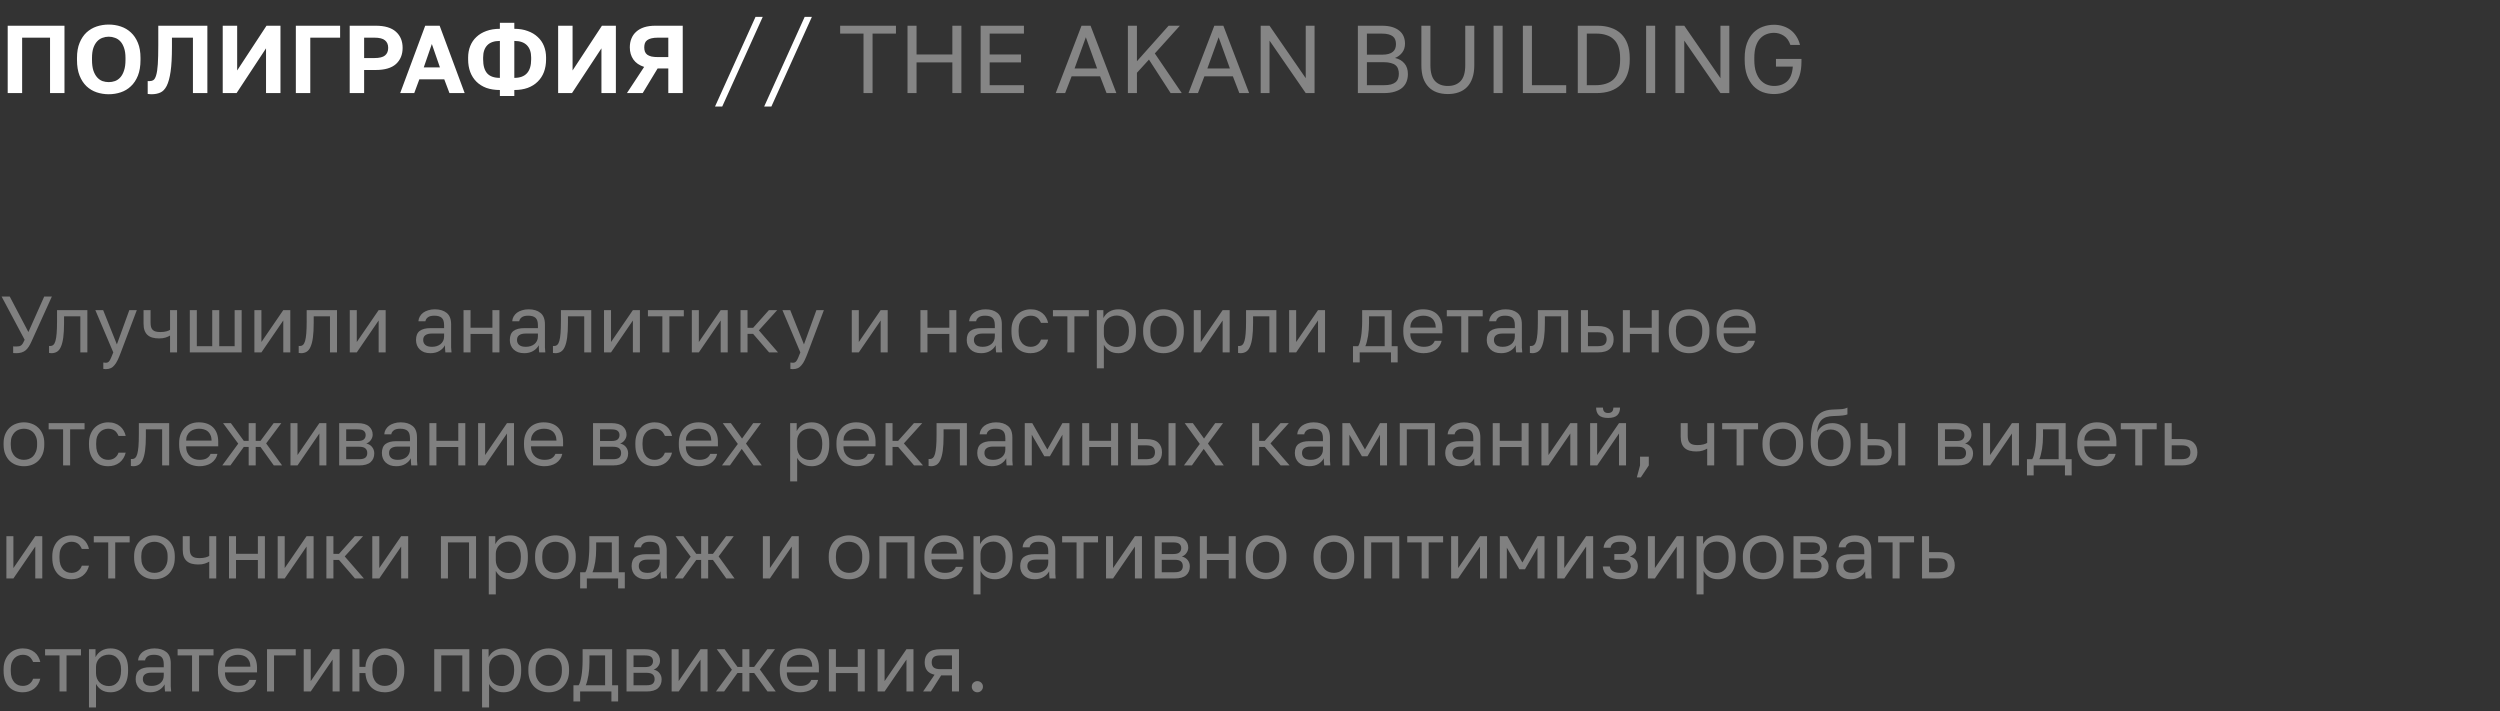 <?xml version="1.0" encoding="UTF-8"?> <svg xmlns="http://www.w3.org/2000/svg" width="376" height="107" viewBox="0 0 376 107" fill="none"><rect x="0" y="0" width="376" height="107" fill="#333333" stroke="none"/> <path opacity="0.4" d="M2.46 53.12C2.372 53.12 2.284 53.116 2.196 53.108C2.116 53.108 2.044 53.104 1.98 53.096V52.088C2.044 52.096 2.116 52.104 2.196 52.112C2.284 52.112 2.372 52.112 2.46 52.112C2.628 52.112 2.772 52.1 2.892 52.076C3.012 52.044 3.116 51.992 3.204 51.92C3.3 51.84 3.384 51.736 3.456 51.608C3.536 51.48 3.62 51.312 3.708 51.104L0.24 44.6H1.464L4.272 49.94L6.648 44.6H7.8L4.74 51.356C4.604 51.66 4.464 51.924 4.32 52.148C4.176 52.372 4.016 52.556 3.84 52.7C3.664 52.844 3.464 52.948 3.24 53.012C3.016 53.084 2.756 53.12 2.46 53.12ZM7.738 53.12C7.618 53.12 7.498 53.108 7.378 53.084V52.028C7.418 52.036 7.478 52.04 7.558 52.04C7.734 52.04 7.886 51.984 8.014 51.872C8.15 51.76 8.258 51.564 8.338 51.284C8.418 51.004 8.478 50.624 8.518 50.144C8.558 49.664 8.578 49.056 8.578 48.32V46.64H13.138V53H12.082V47.576H9.634V48.56C9.634 49.448 9.594 50.184 9.514 50.768C9.434 51.352 9.314 51.82 9.154 52.172C9.002 52.516 8.806 52.76 8.566 52.904C8.326 53.048 8.05 53.12 7.738 53.12ZM15.898 55.52C15.778 55.52 15.658 55.508 15.538 55.484V54.524C15.658 54.548 15.778 54.56 15.898 54.56C16.018 54.56 16.122 54.54 16.21 54.5C16.298 54.46 16.382 54.384 16.462 54.272C16.542 54.16 16.626 54 16.714 53.792C16.81 53.592 16.918 53.328 17.038 53L14.338 46.64H15.514L17.578 51.8L19.45 46.64H20.578L18.178 53C18.01 53.448 17.85 53.832 17.698 54.152C17.546 54.472 17.382 54.732 17.206 54.932C17.038 55.14 16.85 55.288 16.642 55.376C16.434 55.472 16.186 55.52 15.898 55.52ZM25.574 50.468C25.39 50.58 25.166 50.68 24.902 50.768C24.646 50.856 24.322 50.9 23.93 50.9C23.562 50.9 23.23 50.86 22.934 50.78C22.646 50.7 22.402 50.572 22.202 50.396C22.002 50.22 21.85 49.992 21.746 49.712C21.642 49.432 21.59 49.088 21.59 48.68V46.64H22.646V48.5C22.646 48.772 22.67 49 22.718 49.184C22.774 49.368 22.862 49.516 22.982 49.628C23.102 49.74 23.254 49.82 23.438 49.868C23.622 49.916 23.846 49.94 24.11 49.94C24.47 49.94 24.778 49.904 25.034 49.832C25.29 49.76 25.47 49.684 25.574 49.604V46.64H26.63V53H25.574V50.468ZM28.546 46.64H29.602V52.064H31.918V46.64H32.974V52.064H35.29V46.64H36.346V53H28.546V46.64ZM38.261 46.64H39.317V51.44L42.605 46.64H43.661V53H42.605V48.2L39.317 53H38.261V46.64ZM45.285 53.12C45.165 53.12 45.045 53.108 44.925 53.084V52.028C44.965 52.036 45.025 52.04 45.105 52.04C45.281 52.04 45.433 51.984 45.561 51.872C45.697 51.76 45.805 51.564 45.885 51.284C45.965 51.004 46.025 50.624 46.065 50.144C46.105 49.664 46.125 49.056 46.125 48.32V46.64H50.685V53H49.629V47.576H47.181V48.56C47.181 49.448 47.141 50.184 47.061 50.768C46.981 51.352 46.861 51.82 46.701 52.172C46.549 52.516 46.353 52.76 46.113 52.904C45.873 53.048 45.597 53.12 45.285 53.12ZM52.605 46.64H53.66V51.44L56.949 46.64H58.005V53H56.949V48.2L53.66 53H52.605V46.64ZM64.741 53.12C64.389 53.12 64.077 53.072 63.805 52.976C63.541 52.872 63.317 52.732 63.133 52.556C62.949 52.38 62.809 52.172 62.713 51.932C62.617 51.692 62.569 51.428 62.569 51.14C62.569 50.508 62.753 50.052 63.121 49.772C63.497 49.492 64.033 49.352 64.729 49.352H66.793V48.92C66.793 48.376 66.669 48 66.421 47.792C66.181 47.584 65.817 47.48 65.329 47.48C64.873 47.48 64.541 47.568 64.333 47.744C64.125 47.912 64.009 48.104 63.985 48.32H62.929C62.945 48.064 63.013 47.828 63.133 47.612C63.261 47.388 63.429 47.196 63.637 47.036C63.853 46.876 64.109 46.752 64.405 46.664C64.701 46.568 65.029 46.52 65.389 46.52C66.141 46.52 66.737 46.7 67.177 47.06C67.625 47.412 67.849 47.992 67.849 48.8V51.38C67.849 51.716 67.849 52.012 67.849 52.268C67.857 52.516 67.877 52.76 67.909 53H66.985C66.961 52.816 66.945 52.644 66.937 52.484C66.929 52.316 66.925 52.128 66.925 51.92C66.757 52.256 66.485 52.54 66.109 52.772C65.733 53.004 65.277 53.12 64.741 53.12ZM64.969 52.16C65.217 52.16 65.449 52.128 65.665 52.064C65.889 51.992 66.085 51.892 66.253 51.764C66.421 51.628 66.553 51.464 66.649 51.272C66.745 51.08 66.793 50.856 66.793 50.6V50.168H64.909C64.517 50.168 64.209 50.248 63.985 50.408C63.761 50.56 63.649 50.804 63.649 51.14C63.649 51.436 63.753 51.68 63.961 51.872C64.177 52.064 64.513 52.16 64.969 52.16ZM69.714 46.64H70.77V49.292H74.058V46.64H75.114V53H74.058V50.228H70.77V53H69.714V46.64ZM78.85 53.12C78.498 53.12 78.186 53.072 77.914 52.976C77.65 52.872 77.426 52.732 77.242 52.556C77.058 52.38 76.918 52.172 76.822 51.932C76.726 51.692 76.678 51.428 76.678 51.14C76.678 50.508 76.862 50.052 77.23 49.772C77.606 49.492 78.142 49.352 78.838 49.352H80.902V48.92C80.902 48.376 80.778 48 80.53 47.792C80.29 47.584 79.926 47.48 79.438 47.48C78.982 47.48 78.65 47.568 78.442 47.744C78.234 47.912 78.118 48.104 78.094 48.32H77.038C77.054 48.064 77.122 47.828 77.242 47.612C77.37 47.388 77.538 47.196 77.746 47.036C77.962 46.876 78.218 46.752 78.514 46.664C78.81 46.568 79.138 46.52 79.498 46.52C80.25 46.52 80.846 46.7 81.286 47.06C81.734 47.412 81.958 47.992 81.958 48.8V51.38C81.958 51.716 81.958 52.012 81.958 52.268C81.966 52.516 81.986 52.76 82.018 53H81.094C81.07 52.816 81.054 52.644 81.046 52.484C81.038 52.316 81.034 52.128 81.034 51.92C80.866 52.256 80.594 52.54 80.218 52.772C79.842 53.004 79.386 53.12 78.85 53.12ZM79.078 52.16C79.326 52.16 79.558 52.128 79.774 52.064C79.998 51.992 80.194 51.892 80.362 51.764C80.53 51.628 80.662 51.464 80.758 51.272C80.854 51.08 80.902 50.856 80.902 50.6V50.168H79.018C78.626 50.168 78.318 50.248 78.094 50.408C77.87 50.56 77.758 50.804 77.758 51.14C77.758 51.436 77.862 51.68 78.07 51.872C78.286 52.064 78.622 52.16 79.078 52.16ZM83.523 53.12C83.403 53.12 83.283 53.108 83.163 53.084V52.028C83.203 52.036 83.263 52.04 83.343 52.04C83.519 52.04 83.671 51.984 83.799 51.872C83.935 51.76 84.043 51.564 84.123 51.284C84.203 51.004 84.263 50.624 84.303 50.144C84.343 49.664 84.363 49.056 84.363 48.32V46.64H88.923V53H87.867V47.576H85.419V48.56C85.419 49.448 85.379 50.184 85.299 50.768C85.219 51.352 85.099 51.82 84.939 52.172C84.787 52.516 84.591 52.76 84.351 52.904C84.111 53.048 83.835 53.12 83.523 53.12ZM90.843 46.64H91.899V51.44L95.187 46.64H96.243V53H95.187V48.2L91.899 53H90.843V46.64ZM99.619 47.576H97.447V46.64H102.847V47.576H100.675V53H99.619V47.576ZM104.05 46.64H105.106V51.44L108.394 46.64H109.45V53H108.394V48.2L105.106 53H104.05V46.64ZM111.374 46.64H112.43V49.304H113.27L115.646 46.64H116.894L114.134 49.688L117.014 53H115.67L113.27 50.216H112.43V53H111.374V46.64ZM119.234 55.52C119.114 55.52 118.994 55.508 118.874 55.484V54.524C118.994 54.548 119.114 54.56 119.234 54.56C119.354 54.56 119.458 54.54 119.546 54.5C119.634 54.46 119.718 54.384 119.798 54.272C119.878 54.16 119.962 54 120.05 53.792C120.146 53.592 120.254 53.328 120.374 53L117.674 46.64H118.85L120.914 51.8L122.786 46.64H123.914L121.514 53C121.346 53.448 121.186 53.832 121.034 54.152C120.882 54.472 120.718 54.732 120.542 54.932C120.374 55.14 120.186 55.288 119.978 55.376C119.77 55.472 119.522 55.52 119.234 55.52ZM128.108 46.64H129.164V51.44L132.452 46.64H133.508V53H132.452V48.2L129.164 53H128.108V46.64ZM138.433 46.64H139.489V49.292H142.777V46.64H143.833V53H142.777V50.228H139.489V53H138.433V46.64ZM147.569 53.12C147.217 53.12 146.905 53.072 146.633 52.976C146.369 52.872 146.145 52.732 145.961 52.556C145.777 52.38 145.637 52.172 145.541 51.932C145.445 51.692 145.397 51.428 145.397 51.14C145.397 50.508 145.581 50.052 145.949 49.772C146.325 49.492 146.861 49.352 147.557 49.352H149.621V48.92C149.621 48.376 149.497 48 149.249 47.792C149.009 47.584 148.645 47.48 148.157 47.48C147.701 47.48 147.369 47.568 147.161 47.744C146.953 47.912 146.837 48.104 146.813 48.32H145.757C145.773 48.064 145.841 47.828 145.961 47.612C146.089 47.388 146.257 47.196 146.465 47.036C146.681 46.876 146.937 46.752 147.233 46.664C147.529 46.568 147.857 46.52 148.217 46.52C148.969 46.52 149.565 46.7 150.005 47.06C150.453 47.412 150.677 47.992 150.677 48.8V51.38C150.677 51.716 150.677 52.012 150.677 52.268C150.685 52.516 150.705 52.76 150.737 53H149.813C149.789 52.816 149.773 52.644 149.765 52.484C149.757 52.316 149.753 52.128 149.753 51.92C149.585 52.256 149.313 52.54 148.937 52.772C148.561 53.004 148.105 53.12 147.569 53.12ZM147.797 52.16C148.045 52.16 148.277 52.128 148.493 52.064C148.717 51.992 148.913 51.892 149.081 51.764C149.249 51.628 149.381 51.464 149.477 51.272C149.573 51.08 149.621 50.856 149.621 50.6V50.168H147.737C147.345 50.168 147.037 50.248 146.813 50.408C146.589 50.56 146.477 50.804 146.477 51.14C146.477 51.436 146.581 51.68 146.789 51.872C147.005 52.064 147.341 52.16 147.797 52.16ZM155.002 53.12C154.594 53.12 154.214 53.056 153.862 52.928C153.51 52.792 153.206 52.592 152.95 52.328C152.694 52.056 152.49 51.716 152.338 51.308C152.194 50.9 152.122 50.424 152.122 49.88V49.64C152.122 49.128 152.202 48.676 152.362 48.284C152.522 47.892 152.734 47.568 152.998 47.312C153.262 47.048 153.566 46.852 153.91 46.724C154.262 46.588 154.626 46.52 155.002 46.52C155.378 46.52 155.714 46.572 156.01 46.676C156.314 46.78 156.574 46.924 156.79 47.108C157.014 47.292 157.194 47.508 157.33 47.756C157.474 48.004 157.578 48.272 157.642 48.56H156.562C156.498 48.408 156.422 48.268 156.334 48.14C156.254 48.004 156.15 47.888 156.022 47.792C155.902 47.696 155.758 47.62 155.59 47.564C155.422 47.508 155.226 47.48 155.002 47.48C154.77 47.48 154.546 47.524 154.33 47.612C154.114 47.692 153.922 47.82 153.754 47.996C153.586 48.164 153.45 48.384 153.346 48.656C153.25 48.928 153.202 49.256 153.202 49.64V49.88C153.202 50.288 153.25 50.64 153.346 50.936C153.45 51.224 153.586 51.46 153.754 51.644C153.922 51.82 154.114 51.952 154.33 52.04C154.546 52.12 154.77 52.16 155.002 52.16C155.394 52.16 155.722 52.064 155.986 51.872C156.258 51.68 156.45 51.416 156.562 51.08H157.642C157.49 51.712 157.178 52.212 156.706 52.58C156.234 52.94 155.666 53.12 155.002 53.12ZM160.533 47.576H158.361V46.64H163.761V47.576H161.589V53H160.533V47.576ZM164.964 46.64H165.948V47.84C166.164 47.416 166.464 47.092 166.848 46.868C167.24 46.636 167.692 46.52 168.204 46.52C169.004 46.52 169.644 46.784 170.124 47.312C170.604 47.832 170.844 48.608 170.844 49.64V49.88C170.844 50.424 170.78 50.9 170.652 51.308C170.524 51.708 170.344 52.044 170.112 52.316C169.88 52.58 169.6 52.78 169.272 52.916C168.952 53.052 168.596 53.12 168.204 53.12C167.66 53.12 167.204 53 166.836 52.76C166.476 52.52 166.204 52.22 166.02 51.86V55.4H164.964V46.64ZM167.964 52.184C168.22 52.184 168.46 52.136 168.684 52.04C168.908 51.936 169.1 51.788 169.26 51.596C169.428 51.404 169.556 51.164 169.644 50.876C169.74 50.588 169.788 50.256 169.788 49.88V49.64C169.788 49.296 169.74 48.988 169.644 48.716C169.556 48.444 169.428 48.216 169.26 48.032C169.1 47.84 168.908 47.696 168.684 47.6C168.46 47.504 168.22 47.456 167.964 47.456C167.676 47.456 167.412 47.504 167.172 47.6C166.932 47.688 166.728 47.816 166.56 47.984C166.392 48.144 166.26 48.336 166.164 48.56C166.068 48.784 166.02 49.024 166.02 49.28V50.24C166.02 50.528 166.068 50.792 166.164 51.032C166.26 51.272 166.392 51.476 166.56 51.644C166.728 51.812 166.932 51.944 167.172 52.04C167.412 52.136 167.676 52.184 167.964 52.184ZM174.987 53.12C174.579 53.12 174.191 53.056 173.823 52.928C173.455 52.792 173.131 52.592 172.851 52.328C172.571 52.056 172.347 51.716 172.179 51.308C172.011 50.9 171.927 50.424 171.927 49.88V49.64C171.927 49.128 172.011 48.676 172.179 48.284C172.347 47.892 172.571 47.568 172.851 47.312C173.131 47.048 173.455 46.852 173.823 46.724C174.191 46.588 174.579 46.52 174.987 46.52C175.395 46.52 175.783 46.588 176.151 46.724C176.519 46.852 176.843 47.048 177.123 47.312C177.403 47.568 177.627 47.892 177.795 48.284C177.963 48.676 178.047 49.128 178.047 49.64V49.88C178.047 50.424 177.963 50.9 177.795 51.308C177.627 51.716 177.403 52.056 177.123 52.328C176.843 52.592 176.519 52.792 176.151 52.928C175.783 53.056 175.395 53.12 174.987 53.12ZM174.987 52.16C175.227 52.16 175.467 52.12 175.707 52.04C175.947 51.952 176.159 51.82 176.343 51.644C176.527 51.46 176.675 51.224 176.787 50.936C176.907 50.648 176.967 50.296 176.967 49.88V49.64C176.967 49.256 176.907 48.928 176.787 48.656C176.675 48.384 176.527 48.16 176.343 47.984C176.159 47.808 175.947 47.68 175.707 47.6C175.467 47.52 175.227 47.48 174.987 47.48C174.747 47.48 174.507 47.52 174.267 47.6C174.027 47.68 173.815 47.808 173.631 47.984C173.447 48.16 173.295 48.384 173.175 48.656C173.063 48.928 173.007 49.256 173.007 49.64V49.88C173.007 50.296 173.063 50.648 173.175 50.936C173.295 51.224 173.447 51.46 173.631 51.644C173.815 51.82 174.027 51.952 174.267 52.04C174.507 52.12 174.747 52.16 174.987 52.16ZM179.542 46.64H180.598V51.44L183.886 46.64H184.942V53H183.886V48.2L180.598 53H179.542V46.64ZM186.566 53.12C186.446 53.12 186.326 53.108 186.206 53.084V52.028C186.246 52.036 186.306 52.04 186.386 52.04C186.562 52.04 186.714 51.984 186.842 51.872C186.978 51.76 187.086 51.564 187.166 51.284C187.246 51.004 187.306 50.624 187.346 50.144C187.386 49.664 187.406 49.056 187.406 48.32V46.64H191.966V53H190.91V47.576H188.462V48.56C188.462 49.448 188.422 50.184 188.342 50.768C188.262 51.352 188.142 51.82 187.982 52.172C187.83 52.516 187.634 52.76 187.394 52.904C187.154 53.048 186.878 53.12 186.566 53.12ZM193.886 46.64H194.942V51.44L198.23 46.64H199.286V53H198.23V48.2L194.942 53H193.886V46.64ZM203.49 52.064H204.27C204.358 51.944 204.438 51.76 204.51 51.512C204.582 51.264 204.646 50.972 204.702 50.636C204.758 50.3 204.798 49.936 204.822 49.544C204.854 49.144 204.87 48.736 204.87 48.32V46.64H209.31V52.064H210.21V54.5H209.202V53H204.498V54.5H203.49V52.064ZM208.254 52.064V47.576H205.902V48.56C205.902 48.896 205.89 49.232 205.866 49.568C205.842 49.896 205.806 50.212 205.758 50.516C205.71 50.812 205.65 51.096 205.578 51.368C205.514 51.632 205.438 51.864 205.35 52.064H208.254ZM214.116 53.12C213.708 53.12 213.32 53.056 212.952 52.928C212.584 52.8 212.26 52.604 211.98 52.34C211.7 52.068 211.476 51.728 211.308 51.32C211.14 50.912 211.056 50.432 211.056 49.88V49.64C211.056 49.112 211.136 48.656 211.296 48.272C211.456 47.88 211.668 47.556 211.932 47.3C212.204 47.036 212.516 46.84 212.868 46.712C213.228 46.584 213.604 46.52 213.996 46.52C214.932 46.52 215.656 46.776 216.168 47.288C216.68 47.8 216.936 48.524 216.936 49.46V50.132H212.112C212.112 50.508 212.172 50.824 212.292 51.08C212.412 51.336 212.568 51.544 212.76 51.704C212.952 51.864 213.164 51.98 213.396 52.052C213.636 52.124 213.876 52.16 214.116 52.16C214.596 52.16 214.964 52.08 215.22 51.92C215.484 51.76 215.672 51.54 215.784 51.26H216.816C216.752 51.564 216.636 51.832 216.468 52.064C216.308 52.296 216.108 52.492 215.868 52.652C215.636 52.804 215.368 52.92 215.064 53C214.768 53.08 214.452 53.12 214.116 53.12ZM214.056 47.48C213.808 47.48 213.568 47.516 213.336 47.588C213.104 47.652 212.896 47.76 212.712 47.912C212.536 48.056 212.392 48.24 212.28 48.464C212.168 48.688 212.112 48.956 212.112 49.268H215.94C215.932 48.94 215.876 48.664 215.772 48.44C215.676 48.208 215.544 48.024 215.376 47.888C215.208 47.744 215.008 47.64 214.776 47.576C214.552 47.512 214.312 47.48 214.056 47.48ZM219.771 47.576H217.599V46.64H222.999V47.576H220.827V53H219.771V47.576ZM225.78 53.12C225.428 53.12 225.116 53.072 224.844 52.976C224.58 52.872 224.356 52.732 224.172 52.556C223.988 52.38 223.848 52.172 223.752 51.932C223.656 51.692 223.608 51.428 223.608 51.14C223.608 50.508 223.792 50.052 224.16 49.772C224.536 49.492 225.072 49.352 225.768 49.352H227.832V48.92C227.832 48.376 227.708 48 227.46 47.792C227.22 47.584 226.856 47.48 226.368 47.48C225.912 47.48 225.58 47.568 225.372 47.744C225.164 47.912 225.048 48.104 225.024 48.32H223.968C223.984 48.064 224.052 47.828 224.172 47.612C224.3 47.388 224.468 47.196 224.676 47.036C224.892 46.876 225.148 46.752 225.444 46.664C225.74 46.568 226.068 46.52 226.428 46.52C227.18 46.52 227.776 46.7 228.216 47.06C228.664 47.412 228.888 47.992 228.888 48.8V51.38C228.888 51.716 228.888 52.012 228.888 52.268C228.896 52.516 228.916 52.76 228.948 53H228.024C228 52.816 227.984 52.644 227.976 52.484C227.968 52.316 227.964 52.128 227.964 51.92C227.796 52.256 227.524 52.54 227.148 52.772C226.772 53.004 226.316 53.12 225.78 53.12ZM226.008 52.16C226.256 52.16 226.488 52.128 226.704 52.064C226.928 51.992 227.124 51.892 227.292 51.764C227.46 51.628 227.592 51.464 227.688 51.272C227.784 51.08 227.832 50.856 227.832 50.6V50.168H225.948C225.556 50.168 225.248 50.248 225.024 50.408C224.8 50.56 224.688 50.804 224.688 51.14C224.688 51.436 224.792 51.68 225 51.872C225.216 52.064 225.552 52.16 226.008 52.16ZM230.453 53.12C230.333 53.12 230.213 53.108 230.093 53.084V52.028C230.133 52.036 230.193 52.04 230.273 52.04C230.449 52.04 230.601 51.984 230.729 51.872C230.865 51.76 230.973 51.564 231.053 51.284C231.133 51.004 231.193 50.624 231.233 50.144C231.273 49.664 231.293 49.056 231.293 48.32V46.64H235.853V53H234.797V47.576H232.349V48.56C232.349 49.448 232.309 50.184 232.229 50.768C232.149 51.352 232.029 51.82 231.869 52.172C231.717 52.516 231.521 52.76 231.281 52.904C231.041 53.048 230.765 53.12 230.453 53.12ZM237.773 46.64H238.829V49.04H240.353C241.153 49.04 241.741 49.216 242.117 49.568C242.501 49.92 242.693 50.408 242.693 51.032C242.693 51.64 242.501 52.12 242.117 52.472C241.741 52.824 241.153 53 240.353 53H237.773V46.64ZM240.293 52.064C240.789 52.064 241.137 51.976 241.337 51.8C241.537 51.624 241.637 51.364 241.637 51.02C241.637 50.676 241.537 50.416 241.337 50.24C241.137 50.064 240.789 49.976 240.293 49.976H238.829V52.064H240.293ZM244.077 46.64H245.133V49.292H248.421V46.64H249.477V53H248.421V50.228H245.133V53H244.077V46.64ZM254.041 53.12C253.633 53.12 253.245 53.056 252.877 52.928C252.509 52.792 252.185 52.592 251.905 52.328C251.625 52.056 251.401 51.716 251.233 51.308C251.065 50.9 250.981 50.424 250.981 49.88V49.64C250.981 49.128 251.065 48.676 251.233 48.284C251.401 47.892 251.625 47.568 251.905 47.312C252.185 47.048 252.509 46.852 252.877 46.724C253.245 46.588 253.633 46.52 254.041 46.52C254.449 46.52 254.837 46.588 255.205 46.724C255.573 46.852 255.897 47.048 256.177 47.312C256.457 47.568 256.681 47.892 256.849 48.284C257.017 48.676 257.101 49.128 257.101 49.64V49.88C257.101 50.424 257.017 50.9 256.849 51.308C256.681 51.716 256.457 52.056 256.177 52.328C255.897 52.592 255.573 52.792 255.205 52.928C254.837 53.056 254.449 53.12 254.041 53.12ZM254.041 52.16C254.281 52.16 254.521 52.12 254.761 52.04C255.001 51.952 255.213 51.82 255.397 51.644C255.581 51.46 255.729 51.224 255.841 50.936C255.961 50.648 256.021 50.296 256.021 49.88V49.64C256.021 49.256 255.961 48.928 255.841 48.656C255.729 48.384 255.581 48.16 255.397 47.984C255.213 47.808 255.001 47.68 254.761 47.6C254.521 47.52 254.281 47.48 254.041 47.48C253.801 47.48 253.561 47.52 253.321 47.6C253.081 47.68 252.869 47.808 252.685 47.984C252.501 48.16 252.349 48.384 252.229 48.656C252.117 48.928 252.061 49.256 252.061 49.64V49.88C252.061 50.296 252.117 50.648 252.229 50.936C252.349 51.224 252.501 51.46 252.685 51.644C252.869 51.82 253.081 51.952 253.321 52.04C253.561 52.12 253.801 52.16 254.041 52.16ZM261.237 53.12C260.829 53.12 260.441 53.056 260.073 52.928C259.705 52.8 259.381 52.604 259.101 52.34C258.821 52.068 258.597 51.728 258.429 51.32C258.261 50.912 258.177 50.432 258.177 49.88V49.64C258.177 49.112 258.257 48.656 258.417 48.272C258.577 47.88 258.789 47.556 259.053 47.3C259.325 47.036 259.637 46.84 259.989 46.712C260.349 46.584 260.725 46.52 261.117 46.52C262.053 46.52 262.777 46.776 263.289 47.288C263.801 47.8 264.057 48.524 264.057 49.46V50.132H259.233C259.233 50.508 259.293 50.824 259.413 51.08C259.533 51.336 259.689 51.544 259.881 51.704C260.073 51.864 260.285 51.98 260.517 52.052C260.757 52.124 260.997 52.16 261.237 52.16C261.717 52.16 262.085 52.08 262.341 51.92C262.605 51.76 262.793 51.54 262.905 51.26H263.937C263.873 51.564 263.757 51.832 263.589 52.064C263.429 52.296 263.229 52.492 262.989 52.652C262.757 52.804 262.489 52.92 262.185 53C261.889 53.08 261.573 53.12 261.237 53.12ZM261.177 47.48C260.929 47.48 260.689 47.516 260.457 47.588C260.225 47.652 260.017 47.76 259.833 47.912C259.657 48.056 259.513 48.24 259.401 48.464C259.289 48.688 259.233 48.956 259.233 49.268H263.061C263.053 48.94 262.997 48.664 262.893 48.44C262.797 48.208 262.665 48.024 262.497 47.888C262.329 47.744 262.129 47.64 261.897 47.576C261.673 47.512 261.433 47.48 261.177 47.48ZM3.6 70.12C3.192 70.12 2.804 70.056 2.436 69.928C2.068 69.792 1.744 69.592 1.464 69.328C1.184 69.056 0.96 68.716 0.792 68.308C0.624 67.9 0.54 67.424 0.54 66.88V66.64C0.54 66.128 0.624 65.676 0.792 65.284C0.96 64.892 1.184 64.568 1.464 64.312C1.744 64.048 2.068 63.852 2.436 63.724C2.804 63.588 3.192 63.52 3.6 63.52C4.008 63.52 4.396 63.588 4.764 63.724C5.132 63.852 5.456 64.048 5.736 64.312C6.016 64.568 6.24 64.892 6.408 65.284C6.576 65.676 6.66 66.128 6.66 66.64V66.88C6.66 67.424 6.576 67.9 6.408 68.308C6.24 68.716 6.016 69.056 5.736 69.328C5.456 69.592 5.132 69.792 4.764 69.928C4.396 70.056 4.008 70.12 3.6 70.12ZM3.6 69.16C3.84 69.16 4.08 69.12 4.32 69.04C4.56 68.952 4.772 68.82 4.956 68.644C5.14 68.46 5.288 68.224 5.4 67.936C5.52 67.648 5.58 67.296 5.58 66.88V66.64C5.58 66.256 5.52 65.928 5.4 65.656C5.288 65.384 5.14 65.16 4.956 64.984C4.772 64.808 4.56 64.68 4.32 64.6C4.08 64.52 3.84 64.48 3.6 64.48C3.36 64.48 3.12 64.52 2.88 64.6C2.64 64.68 2.428 64.808 2.244 64.984C2.06 65.16 1.908 65.384 1.788 65.656C1.676 65.928 1.62 66.256 1.62 66.64V66.88C1.62 67.296 1.676 67.648 1.788 67.936C1.908 68.224 2.06 68.46 2.244 68.644C2.428 68.82 2.64 68.952 2.88 69.04C3.12 69.12 3.36 69.16 3.6 69.16ZM9.49 64.576H7.318V63.64H12.718V64.576H10.546V70H9.49V64.576ZM16.264 70.12C15.856 70.12 15.476 70.056 15.124 69.928C14.772 69.792 14.468 69.592 14.212 69.328C13.956 69.056 13.752 68.716 13.6 68.308C13.456 67.9 13.384 67.424 13.384 66.88V66.64C13.384 66.128 13.464 65.676 13.624 65.284C13.784 64.892 13.996 64.568 14.26 64.312C14.524 64.048 14.828 63.852 15.172 63.724C15.524 63.588 15.888 63.52 16.264 63.52C16.64 63.52 16.976 63.572 17.272 63.676C17.576 63.78 17.836 63.924 18.052 64.108C18.276 64.292 18.456 64.508 18.592 64.756C18.736 65.004 18.84 65.272 18.904 65.56H17.824C17.76 65.408 17.684 65.268 17.596 65.14C17.516 65.004 17.412 64.888 17.284 64.792C17.164 64.696 17.02 64.62 16.852 64.564C16.684 64.508 16.488 64.48 16.264 64.48C16.032 64.48 15.808 64.524 15.592 64.612C15.376 64.692 15.184 64.82 15.016 64.996C14.848 65.164 14.712 65.384 14.608 65.656C14.512 65.928 14.464 66.256 14.464 66.64V66.88C14.464 67.288 14.512 67.64 14.608 67.936C14.712 68.224 14.848 68.46 15.016 68.644C15.184 68.82 15.376 68.952 15.592 69.04C15.808 69.12 16.032 69.16 16.264 69.16C16.656 69.16 16.984 69.064 17.248 68.872C17.52 68.68 17.712 68.416 17.824 68.08H18.904C18.752 68.712 18.44 69.212 17.968 69.58C17.496 69.94 16.928 70.12 16.264 70.12ZM20.043 70.12C19.923 70.12 19.803 70.108 19.683 70.084V69.028C19.723 69.036 19.783 69.04 19.863 69.04C20.039 69.04 20.191 68.984 20.319 68.872C20.455 68.76 20.563 68.564 20.643 68.284C20.723 68.004 20.783 67.624 20.823 67.144C20.863 66.664 20.883 66.056 20.883 65.32V63.64H25.443V70H24.387V64.576H21.939V65.56C21.939 66.448 21.899 67.184 21.819 67.768C21.739 68.352 21.619 68.82 21.459 69.172C21.307 69.516 21.111 69.76 20.871 69.904C20.631 70.048 20.355 70.12 20.043 70.12ZM30.002 70.12C29.594 70.12 29.206 70.056 28.838 69.928C28.47 69.8 28.146 69.604 27.866 69.34C27.586 69.068 27.362 68.728 27.194 68.32C27.026 67.912 26.942 67.432 26.942 66.88V66.64C26.942 66.112 27.022 65.656 27.182 65.272C27.342 64.88 27.554 64.556 27.818 64.3C28.09 64.036 28.402 63.84 28.754 63.712C29.114 63.584 29.49 63.52 29.882 63.52C30.818 63.52 31.542 63.776 32.054 64.288C32.566 64.8 32.822 65.524 32.822 66.46V67.132H27.998C27.998 67.508 28.058 67.824 28.178 68.08C28.298 68.336 28.454 68.544 28.646 68.704C28.838 68.864 29.05 68.98 29.282 69.052C29.522 69.124 29.762 69.16 30.002 69.16C30.482 69.16 30.85 69.08 31.106 68.92C31.37 68.76 31.558 68.54 31.67 68.26H32.702C32.638 68.564 32.522 68.832 32.354 69.064C32.194 69.296 31.994 69.492 31.754 69.652C31.522 69.804 31.254 69.92 30.95 70C30.654 70.08 30.338 70.12 30.002 70.12ZM29.942 64.48C29.694 64.48 29.454 64.516 29.222 64.588C28.99 64.652 28.782 64.76 28.598 64.912C28.422 65.056 28.278 65.24 28.166 65.464C28.054 65.688 27.998 65.956 27.998 66.268H31.826C31.818 65.94 31.762 65.664 31.658 65.44C31.562 65.208 31.43 65.024 31.262 64.888C31.094 64.744 30.894 64.64 30.662 64.576C30.438 64.512 30.198 64.48 29.942 64.48ZM35.829 66.724L33.549 63.64H34.725L36.669 66.304H37.401V63.64H38.457V66.304H39.177L41.157 63.64H42.309L40.029 66.688L42.429 70H41.181L39.177 67.216H38.457V70H37.401V67.216H36.669L34.653 70H33.429L35.829 66.724ZM43.687 63.64H44.743V68.44L48.031 63.64H49.087V70H48.031V65.2L44.743 70H43.687V63.64ZM51.011 63.64H53.771C54.555 63.64 55.131 63.804 55.499 64.132C55.867 64.452 56.051 64.868 56.051 65.38C56.051 65.516 56.027 65.656 55.979 65.8C55.931 65.936 55.863 66.064 55.775 66.184C55.695 66.304 55.595 66.408 55.475 66.496C55.363 66.584 55.235 66.652 55.091 66.7C55.483 66.796 55.779 66.98 55.979 67.252C56.187 67.516 56.291 67.828 56.291 68.188C56.291 68.74 56.107 69.18 55.739 69.508C55.371 69.836 54.795 70 54.011 70H51.011V63.64ZM54.011 69.064C54.459 69.064 54.775 68.984 54.959 68.824C55.143 68.664 55.235 68.436 55.235 68.14C55.235 67.836 55.143 67.604 54.959 67.444C54.775 67.276 54.459 67.192 54.011 67.192H52.067V69.064H54.011ZM53.771 66.328C54.227 66.328 54.543 66.248 54.719 66.088C54.903 65.928 54.995 65.708 54.995 65.428C54.995 65.164 54.903 64.956 54.719 64.804C54.543 64.652 54.227 64.576 53.771 64.576H52.067V66.328H53.771ZM59.608 70.12C59.256 70.12 58.944 70.072 58.672 69.976C58.408 69.872 58.184 69.732 58 69.556C57.816 69.38 57.676 69.172 57.58 68.932C57.484 68.692 57.436 68.428 57.436 68.14C57.436 67.508 57.62 67.052 57.988 66.772C58.364 66.492 58.9 66.352 59.596 66.352H61.66V65.92C61.66 65.376 61.536 65 61.288 64.792C61.048 64.584 60.684 64.48 60.196 64.48C59.74 64.48 59.408 64.568 59.2 64.744C58.992 64.912 58.876 65.104 58.852 65.32H57.796C57.812 65.064 57.88 64.828 58 64.612C58.128 64.388 58.296 64.196 58.504 64.036C58.72 63.876 58.976 63.752 59.272 63.664C59.568 63.568 59.896 63.52 60.256 63.52C61.008 63.52 61.604 63.7 62.044 64.06C62.492 64.412 62.716 64.992 62.716 65.8V68.38C62.716 68.716 62.716 69.012 62.716 69.268C62.724 69.516 62.744 69.76 62.776 70H61.852C61.828 69.816 61.812 69.644 61.804 69.484C61.796 69.316 61.792 69.128 61.792 68.92C61.624 69.256 61.352 69.54 60.976 69.772C60.6 70.004 60.144 70.12 59.608 70.12ZM59.836 69.16C60.084 69.16 60.316 69.128 60.532 69.064C60.756 68.992 60.952 68.892 61.12 68.764C61.288 68.628 61.42 68.464 61.516 68.272C61.612 68.08 61.66 67.856 61.66 67.6V67.168H59.776C59.384 67.168 59.076 67.248 58.852 67.408C58.628 67.56 58.516 67.804 58.516 68.14C58.516 68.436 58.62 68.68 58.828 68.872C59.044 69.064 59.38 69.16 59.836 69.16ZM64.581 63.64H65.637V66.292H68.925V63.64H69.981V70H68.925V67.228H65.637V70H64.581V63.64ZM71.905 63.64H72.961V68.44L76.249 63.64H77.305V70H76.249V65.2L72.961 70H71.905V63.64ZM81.87 70.12C81.462 70.12 81.073 70.056 80.706 69.928C80.338 69.8 80.013 69.604 79.734 69.34C79.454 69.068 79.23 68.728 79.061 68.32C78.894 67.912 78.809 67.432 78.809 66.88V66.64C78.809 66.112 78.889 65.656 79.049 65.272C79.21 64.88 79.421 64.556 79.686 64.3C79.957 64.036 80.269 63.84 80.621 63.712C80.981 63.584 81.358 63.52 81.749 63.52C82.686 63.52 83.409 63.776 83.921 64.288C84.433 64.8 84.689 65.524 84.689 66.46V67.132H79.865C79.865 67.508 79.925 67.824 80.046 68.08C80.165 68.336 80.322 68.544 80.513 68.704C80.706 68.864 80.918 68.98 81.15 69.052C81.389 69.124 81.629 69.16 81.87 69.16C82.35 69.16 82.718 69.08 82.974 68.92C83.237 68.76 83.425 68.54 83.537 68.26H84.57C84.505 68.564 84.389 68.832 84.222 69.064C84.061 69.296 83.862 69.492 83.621 69.652C83.389 69.804 83.121 69.92 82.817 70C82.522 70.08 82.206 70.12 81.87 70.12ZM81.809 64.48C81.561 64.48 81.322 64.516 81.09 64.588C80.858 64.652 80.65 64.76 80.466 64.912C80.29 65.056 80.145 65.24 80.034 65.464C79.921 65.688 79.865 65.956 79.865 66.268H83.694C83.686 65.94 83.629 65.664 83.525 65.44C83.43 65.208 83.297 65.024 83.129 64.888C82.962 64.744 82.761 64.64 82.529 64.576C82.305 64.512 82.066 64.48 81.809 64.48ZM89.191 63.64H91.951C92.734 63.64 93.311 63.804 93.678 64.132C94.046 64.452 94.231 64.868 94.231 65.38C94.231 65.516 94.207 65.656 94.159 65.8C94.111 65.936 94.043 66.064 93.954 66.184C93.874 66.304 93.775 66.408 93.654 66.496C93.543 66.584 93.415 66.652 93.27 66.7C93.662 66.796 93.959 66.98 94.159 67.252C94.367 67.516 94.471 67.828 94.471 68.188C94.471 68.74 94.287 69.18 93.918 69.508C93.55 69.836 92.975 70 92.191 70H89.191V63.64ZM92.191 69.064C92.638 69.064 92.954 68.984 93.138 68.824C93.323 68.664 93.415 68.436 93.415 68.14C93.415 67.836 93.323 67.604 93.138 67.444C92.954 67.276 92.638 67.192 92.191 67.192H90.246V69.064H92.191ZM91.951 66.328C92.406 66.328 92.722 66.248 92.898 66.088C93.082 65.928 93.174 65.708 93.174 65.428C93.174 65.164 93.082 64.956 92.898 64.804C92.722 64.652 92.406 64.576 91.951 64.576H90.246V66.328H91.951ZM98.436 70.12C98.028 70.12 97.648 70.056 97.296 69.928C96.944 69.792 96.64 69.592 96.384 69.328C96.128 69.056 95.924 68.716 95.772 68.308C95.628 67.9 95.556 67.424 95.556 66.88V66.64C95.556 66.128 95.636 65.676 95.796 65.284C95.956 64.892 96.168 64.568 96.432 64.312C96.696 64.048 97 63.852 97.344 63.724C97.696 63.588 98.06 63.52 98.436 63.52C98.812 63.52 99.148 63.572 99.444 63.676C99.748 63.78 100.008 63.924 100.224 64.108C100.448 64.292 100.628 64.508 100.764 64.756C100.908 65.004 101.012 65.272 101.076 65.56H99.996C99.932 65.408 99.856 65.268 99.768 65.14C99.688 65.004 99.584 64.888 99.456 64.792C99.336 64.696 99.192 64.62 99.024 64.564C98.856 64.508 98.66 64.48 98.436 64.48C98.204 64.48 97.98 64.524 97.764 64.612C97.548 64.692 97.356 64.82 97.188 64.996C97.02 65.164 96.884 65.384 96.78 65.656C96.684 65.928 96.636 66.256 96.636 66.64V66.88C96.636 67.288 96.684 67.64 96.78 67.936C96.884 68.224 97.02 68.46 97.188 68.644C97.356 68.82 97.548 68.952 97.764 69.04C97.98 69.12 98.204 69.16 98.436 69.16C98.828 69.16 99.156 69.064 99.42 68.872C99.692 68.68 99.884 68.416 99.996 68.08H101.076C100.924 68.712 100.612 69.212 100.14 69.58C99.668 69.94 99.1 70.12 98.436 70.12ZM105.155 70.12C104.747 70.12 104.359 70.056 103.991 69.928C103.623 69.8 103.299 69.604 103.019 69.34C102.739 69.068 102.515 68.728 102.347 68.32C102.179 67.912 102.095 67.432 102.095 66.88V66.64C102.095 66.112 102.175 65.656 102.335 65.272C102.495 64.88 102.707 64.556 102.971 64.3C103.243 64.036 103.555 63.84 103.907 63.712C104.267 63.584 104.643 63.52 105.035 63.52C105.971 63.52 106.695 63.776 107.207 64.288C107.719 64.8 107.975 65.524 107.975 66.46V67.132H103.151C103.151 67.508 103.211 67.824 103.331 68.08C103.451 68.336 103.607 68.544 103.799 68.704C103.991 68.864 104.203 68.98 104.435 69.052C104.675 69.124 104.915 69.16 105.155 69.16C105.635 69.16 106.003 69.08 106.259 68.92C106.523 68.76 106.711 68.54 106.823 68.26H107.855C107.791 68.564 107.675 68.832 107.507 69.064C107.347 69.296 107.147 69.492 106.907 69.652C106.675 69.804 106.407 69.92 106.103 70C105.807 70.08 105.491 70.12 105.155 70.12ZM105.095 64.48C104.847 64.48 104.607 64.516 104.375 64.588C104.143 64.652 103.935 64.76 103.751 64.912C103.575 65.056 103.431 65.24 103.319 65.464C103.207 65.688 103.151 65.956 103.151 66.268H106.979C106.971 65.94 106.915 65.664 106.811 65.44C106.715 65.208 106.583 65.024 106.415 64.888C106.247 64.744 106.047 64.64 105.815 64.576C105.591 64.512 105.351 64.48 105.095 64.48ZM110.969 66.772L108.701 63.64H109.925L111.605 65.956L113.285 63.64H114.461L112.193 66.712L114.581 70H113.333L111.557 67.516L109.781 70H108.581L110.969 66.772ZM118.839 63.64H119.823V64.84C120.039 64.416 120.339 64.092 120.723 63.868C121.115 63.636 121.567 63.52 122.079 63.52C122.879 63.52 123.519 63.784 123.999 64.312C124.479 64.832 124.719 65.608 124.719 66.64V66.88C124.719 67.424 124.655 67.9 124.527 68.308C124.399 68.708 124.219 69.044 123.987 69.316C123.755 69.58 123.475 69.78 123.147 69.916C122.827 70.052 122.471 70.12 122.079 70.12C121.535 70.12 121.079 70 120.711 69.76C120.351 69.52 120.079 69.22 119.895 68.86V72.4H118.839V63.64ZM121.839 69.184C122.095 69.184 122.335 69.136 122.559 69.04C122.783 68.936 122.975 68.788 123.135 68.596C123.303 68.404 123.431 68.164 123.519 67.876C123.615 67.588 123.663 67.256 123.663 66.88V66.64C123.663 66.296 123.615 65.988 123.519 65.716C123.431 65.444 123.303 65.216 123.135 65.032C122.975 64.84 122.783 64.696 122.559 64.6C122.335 64.504 122.095 64.456 121.839 64.456C121.551 64.456 121.287 64.504 121.047 64.6C120.807 64.688 120.603 64.816 120.435 64.984C120.267 65.144 120.135 65.336 120.039 65.56C119.943 65.784 119.895 66.024 119.895 66.28V67.24C119.895 67.528 119.943 67.792 120.039 68.032C120.135 68.272 120.267 68.476 120.435 68.644C120.603 68.812 120.807 68.944 121.047 69.04C121.287 69.136 121.551 69.184 121.839 69.184ZM128.862 70.12C128.454 70.12 128.066 70.056 127.698 69.928C127.33 69.8 127.006 69.604 126.726 69.34C126.446 69.068 126.222 68.728 126.054 68.32C125.886 67.912 125.802 67.432 125.802 66.88V66.64C125.802 66.112 125.882 65.656 126.042 65.272C126.202 64.88 126.414 64.556 126.678 64.3C126.95 64.036 127.262 63.84 127.614 63.712C127.974 63.584 128.35 63.52 128.742 63.52C129.678 63.52 130.402 63.776 130.914 64.288C131.426 64.8 131.682 65.524 131.682 66.46V67.132H126.858C126.858 67.508 126.918 67.824 127.038 68.08C127.158 68.336 127.314 68.544 127.506 68.704C127.698 68.864 127.91 68.98 128.142 69.052C128.382 69.124 128.622 69.16 128.862 69.16C129.342 69.16 129.71 69.08 129.966 68.92C130.23 68.76 130.418 68.54 130.53 68.26H131.562C131.498 68.564 131.382 68.832 131.214 69.064C131.054 69.296 130.854 69.492 130.614 69.652C130.382 69.804 130.114 69.92 129.81 70C129.514 70.08 129.198 70.12 128.862 70.12ZM128.802 64.48C128.554 64.48 128.314 64.516 128.082 64.588C127.85 64.652 127.642 64.76 127.458 64.912C127.282 65.056 127.138 65.24 127.026 65.464C126.914 65.688 126.858 65.956 126.858 66.268H130.686C130.678 65.94 130.622 65.664 130.518 65.44C130.422 65.208 130.29 65.024 130.122 64.888C129.954 64.744 129.754 64.64 129.522 64.576C129.298 64.512 129.058 64.48 128.802 64.48ZM133.183 63.64H134.239V66.304H135.079L137.455 63.64H138.703L135.943 66.688L138.823 70H137.479L135.079 67.216H134.239V70H133.183V63.64ZM140.019 70.12C139.899 70.12 139.779 70.108 139.659 70.084V69.028C139.699 69.036 139.759 69.04 139.839 69.04C140.015 69.04 140.167 68.984 140.295 68.872C140.431 68.76 140.539 68.564 140.619 68.284C140.699 68.004 140.759 67.624 140.799 67.144C140.839 66.664 140.859 66.056 140.859 65.32V63.64H145.419V70H144.363V64.576H141.915V65.56C141.915 66.448 141.875 67.184 141.795 67.768C141.715 68.352 141.595 68.82 141.435 69.172C141.283 69.516 141.087 69.76 140.847 69.904C140.607 70.048 140.331 70.12 140.019 70.12ZM149.151 70.12C148.799 70.12 148.487 70.072 148.215 69.976C147.951 69.872 147.727 69.732 147.543 69.556C147.359 69.38 147.219 69.172 147.123 68.932C147.027 68.692 146.979 68.428 146.979 68.14C146.979 67.508 147.163 67.052 147.531 66.772C147.907 66.492 148.443 66.352 149.139 66.352H151.203V65.92C151.203 65.376 151.079 65 150.831 64.792C150.591 64.584 150.227 64.48 149.739 64.48C149.283 64.48 148.951 64.568 148.743 64.744C148.535 64.912 148.419 65.104 148.395 65.32H147.339C147.355 65.064 147.423 64.828 147.543 64.612C147.671 64.388 147.839 64.196 148.047 64.036C148.263 63.876 148.519 63.752 148.815 63.664C149.111 63.568 149.439 63.52 149.799 63.52C150.551 63.52 151.147 63.7 151.587 64.06C152.035 64.412 152.259 64.992 152.259 65.8V68.38C152.259 68.716 152.259 69.012 152.259 69.268C152.267 69.516 152.287 69.76 152.319 70H151.395C151.371 69.816 151.355 69.644 151.347 69.484C151.339 69.316 151.335 69.128 151.335 68.92C151.167 69.256 150.895 69.54 150.519 69.772C150.143 70.004 149.687 70.12 149.151 70.12ZM149.379 69.16C149.627 69.16 149.859 69.128 150.075 69.064C150.299 68.992 150.495 68.892 150.663 68.764C150.831 68.628 150.963 68.464 151.059 68.272C151.155 68.08 151.203 67.856 151.203 67.6V67.168H149.319C148.927 67.168 148.619 67.248 148.395 67.408C148.171 67.56 148.059 67.804 148.059 68.14C148.059 68.436 148.163 68.68 148.371 68.872C148.587 69.064 148.923 69.16 149.379 69.16ZM154.124 63.64H155.252L157.52 67.6L159.788 63.64H160.844V70H159.788V65.38L157.904 68.62H157.064L155.18 65.38V70H154.124V63.64ZM162.761 63.64H163.817V66.292H167.105V63.64H168.161V70H167.105V67.228H163.817V70H162.761V63.64ZM170.085 63.64H171.141V66.04H172.425C173.225 66.04 173.813 66.216 174.189 66.568C174.573 66.92 174.765 67.408 174.765 68.032C174.765 68.64 174.573 69.12 174.189 69.472C173.813 69.824 173.225 70 172.425 70H170.085V63.64ZM172.365 69.064C172.861 69.064 173.209 68.976 173.409 68.8C173.609 68.624 173.709 68.364 173.709 68.02C173.709 67.676 173.609 67.416 173.409 67.24C173.209 67.064 172.861 66.976 172.365 66.976H171.141V69.064H172.365ZM175.749 63.64H176.805V70H175.749V63.64ZM180.45 66.772L178.182 63.64H179.406L181.086 65.956L182.766 63.64H183.942L181.674 66.712L184.062 70H182.814L181.038 67.516L179.262 70H178.062L180.45 66.772ZM188.319 63.64H189.375V66.304H190.215L192.591 63.64H193.839L191.079 66.688L193.959 70H192.615L190.215 67.216H189.375V70H188.319V63.64ZM196.917 70.12C196.565 70.12 196.253 70.072 195.981 69.976C195.717 69.872 195.493 69.732 195.309 69.556C195.125 69.38 194.985 69.172 194.889 68.932C194.793 68.692 194.745 68.428 194.745 68.14C194.745 67.508 194.929 67.052 195.297 66.772C195.673 66.492 196.209 66.352 196.905 66.352H198.969V65.92C198.969 65.376 198.845 65 198.597 64.792C198.357 64.584 197.993 64.48 197.505 64.48C197.049 64.48 196.717 64.568 196.509 64.744C196.301 64.912 196.185 65.104 196.161 65.32H195.105C195.121 65.064 195.189 64.828 195.309 64.612C195.437 64.388 195.605 64.196 195.813 64.036C196.029 63.876 196.285 63.752 196.581 63.664C196.877 63.568 197.205 63.52 197.565 63.52C198.317 63.52 198.913 63.7 199.353 64.06C199.801 64.412 200.025 64.992 200.025 65.8V68.38C200.025 68.716 200.025 69.012 200.025 69.268C200.033 69.516 200.053 69.76 200.085 70H199.161C199.137 69.816 199.121 69.644 199.113 69.484C199.105 69.316 199.101 69.128 199.101 68.92C198.933 69.256 198.661 69.54 198.285 69.772C197.909 70.004 197.453 70.12 196.917 70.12ZM197.145 69.16C197.393 69.16 197.625 69.128 197.841 69.064C198.065 68.992 198.261 68.892 198.429 68.764C198.597 68.628 198.729 68.464 198.825 68.272C198.921 68.08 198.969 67.856 198.969 67.6V67.168H197.085C196.693 67.168 196.385 67.248 196.161 67.408C195.937 67.56 195.825 67.804 195.825 68.14C195.825 68.436 195.929 68.68 196.137 68.872C196.353 69.064 196.689 69.16 197.145 69.16ZM201.89 63.64H203.018L205.286 67.6L207.554 63.64H208.61V70H207.554V65.38L205.67 68.62H204.83L202.946 65.38V70H201.89V63.64ZM210.526 63.64H215.806V70H214.75V64.576H211.582V70H210.526V63.64ZM219.534 70.12C219.182 70.12 218.87 70.072 218.598 69.976C218.334 69.872 218.11 69.732 217.926 69.556C217.742 69.38 217.602 69.172 217.506 68.932C217.41 68.692 217.362 68.428 217.362 68.14C217.362 67.508 217.546 67.052 217.914 66.772C218.29 66.492 218.826 66.352 219.522 66.352H221.586V65.92C221.586 65.376 221.462 65 221.214 64.792C220.974 64.584 220.61 64.48 220.122 64.48C219.666 64.48 219.334 64.568 219.126 64.744C218.918 64.912 218.802 65.104 218.778 65.32H217.722C217.738 65.064 217.806 64.828 217.926 64.612C218.054 64.388 218.222 64.196 218.43 64.036C218.646 63.876 218.902 63.752 219.198 63.664C219.494 63.568 219.822 63.52 220.182 63.52C220.934 63.52 221.53 63.7 221.97 64.06C222.418 64.412 222.642 64.992 222.642 65.8V68.38C222.642 68.716 222.642 69.012 222.642 69.268C222.65 69.516 222.67 69.76 222.702 70H221.778C221.754 69.816 221.738 69.644 221.73 69.484C221.722 69.316 221.718 69.128 221.718 68.92C221.55 69.256 221.278 69.54 220.902 69.772C220.526 70.004 220.07 70.12 219.534 70.12ZM219.762 69.16C220.01 69.16 220.242 69.128 220.458 69.064C220.682 68.992 220.878 68.892 221.046 68.764C221.214 68.628 221.346 68.464 221.442 68.272C221.538 68.08 221.586 67.856 221.586 67.6V67.168H219.702C219.31 67.168 219.002 67.248 218.778 67.408C218.554 67.56 218.442 67.804 218.442 68.14C218.442 68.436 218.546 68.68 218.754 68.872C218.97 69.064 219.306 69.16 219.762 69.16ZM224.507 63.64H225.563V66.292H228.851V63.64H229.907V70H228.851V67.228H225.563V70H224.507V63.64ZM231.831 63.64H232.887V68.44L236.175 63.64H237.231V70H236.175V65.2L232.887 70H231.831V63.64ZM239.155 63.64H240.211V68.44L243.499 63.64H244.555V70H243.499V65.2L240.211 70H239.155V63.64ZM241.855 62.86C241.231 62.86 240.775 62.728 240.487 62.464C240.199 62.192 240.055 61.804 240.055 61.3H241.087C241.087 61.844 241.343 62.116 241.855 62.116C242.383 62.116 242.647 61.844 242.647 61.3H243.655C243.655 61.804 243.511 62.192 243.223 62.464C242.935 62.728 242.479 62.86 241.855 62.86ZM246.66 70V68.68H247.98V70L246.78 71.8H246.18L246.66 70ZM256.761 67.468C256.577 67.58 256.353 67.68 256.089 67.768C255.833 67.856 255.509 67.9 255.117 67.9C254.749 67.9 254.417 67.86 254.121 67.78C253.833 67.7 253.589 67.572 253.389 67.396C253.189 67.22 253.037 66.992 252.933 66.712C252.829 66.432 252.777 66.088 252.777 65.68V63.64H253.833V65.5C253.833 65.772 253.857 66 253.905 66.184C253.961 66.368 254.049 66.516 254.169 66.628C254.289 66.74 254.441 66.82 254.625 66.868C254.809 66.916 255.033 66.94 255.297 66.94C255.657 66.94 255.965 66.904 256.221 66.832C256.477 66.76 256.657 66.684 256.761 66.604V63.64H257.817V70H256.761V67.468ZM261.185 64.576H259.013V63.64H264.413V64.576H262.241V70H261.185V64.576ZM268.139 70.12C267.731 70.12 267.343 70.056 266.975 69.928C266.607 69.792 266.283 69.592 266.003 69.328C265.723 69.056 265.499 68.716 265.331 68.308C265.163 67.9 265.079 67.424 265.079 66.88V66.64C265.079 66.128 265.163 65.676 265.331 65.284C265.499 64.892 265.723 64.568 266.003 64.312C266.283 64.048 266.607 63.852 266.975 63.724C267.343 63.588 267.731 63.52 268.139 63.52C268.547 63.52 268.935 63.588 269.303 63.724C269.671 63.852 269.995 64.048 270.275 64.312C270.555 64.568 270.779 64.892 270.947 65.284C271.115 65.676 271.199 66.128 271.199 66.64V66.88C271.199 67.424 271.115 67.9 270.947 68.308C270.779 68.716 270.555 69.056 270.275 69.328C269.995 69.592 269.671 69.792 269.303 69.928C268.935 70.056 268.547 70.12 268.139 70.12ZM268.139 69.16C268.379 69.16 268.619 69.12 268.859 69.04C269.099 68.952 269.311 68.82 269.495 68.644C269.679 68.46 269.827 68.224 269.939 67.936C270.059 67.648 270.119 67.296 270.119 66.88V66.64C270.119 66.256 270.059 65.928 269.939 65.656C269.827 65.384 269.679 65.16 269.495 64.984C269.311 64.808 269.099 64.68 268.859 64.6C268.619 64.52 268.379 64.48 268.139 64.48C267.899 64.48 267.659 64.52 267.419 64.6C267.179 64.68 266.967 64.808 266.783 64.984C266.599 65.16 266.447 65.384 266.327 65.656C266.215 65.928 266.159 66.256 266.159 66.64V66.88C266.159 67.296 266.215 67.648 266.327 67.936C266.447 68.224 266.599 68.46 266.783 68.644C266.967 68.82 267.179 68.952 267.419 69.04C267.659 69.12 267.899 69.16 268.139 69.16ZM275.334 70.12C274.91 70.12 274.514 70.04 274.146 69.88C273.786 69.72 273.47 69.488 273.198 69.184C272.934 68.872 272.722 68.492 272.562 68.044C272.41 67.596 272.334 67.088 272.334 66.52V66.28C272.334 65.56 272.386 64.92 272.49 64.36C272.594 63.792 272.77 63.312 273.018 62.92C273.274 62.52 273.606 62.208 274.014 61.984C274.43 61.76 274.95 61.632 275.574 61.6C276.078 61.576 276.518 61.556 276.894 61.54C277.27 61.516 277.59 61.436 277.854 61.3V62.32C277.726 62.392 277.49 62.448 277.146 62.488C276.81 62.528 276.346 62.556 275.754 62.572C275.37 62.58 275.03 62.628 274.734 62.716C274.446 62.804 274.198 62.944 273.99 63.136C273.79 63.328 273.63 63.58 273.51 63.892C273.398 64.196 273.326 64.572 273.294 65.02C273.486 64.596 273.782 64.26 274.182 64.012C274.582 63.764 275.046 63.64 275.574 63.64C275.982 63.64 276.354 63.712 276.69 63.856C277.026 63.992 277.314 64.188 277.554 64.444C277.802 64.7 277.994 65.016 278.13 65.392C278.266 65.76 278.334 66.176 278.334 66.64V66.88C278.334 67.376 278.258 67.824 278.106 68.224C277.954 68.616 277.746 68.956 277.482 69.244C277.218 69.524 276.902 69.74 276.534 69.892C276.166 70.044 275.766 70.12 275.334 70.12ZM275.334 69.16C275.894 69.16 276.354 68.968 276.714 68.584C277.074 68.192 277.254 67.624 277.254 66.88V66.64C277.254 66.328 277.206 66.048 277.11 65.8C277.014 65.552 276.882 65.34 276.714 65.164C276.546 64.98 276.342 64.84 276.102 64.744C275.87 64.648 275.614 64.6 275.334 64.6C275.054 64.6 274.794 64.648 274.554 64.744C274.322 64.84 274.122 64.98 273.954 65.164C273.786 65.34 273.654 65.552 273.558 65.8C273.462 66.048 273.414 66.328 273.414 66.64V66.88C273.414 67.232 273.462 67.552 273.558 67.84C273.662 68.12 273.802 68.36 273.978 68.56C274.154 68.752 274.358 68.9 274.59 69.004C274.822 69.108 275.07 69.16 275.334 69.16ZM279.831 63.64H280.887V66.04H282.171C282.971 66.04 283.559 66.216 283.935 66.568C284.319 66.92 284.511 67.408 284.511 68.032C284.511 68.64 284.319 69.12 283.935 69.472C283.559 69.824 282.971 70 282.171 70H279.831V63.64ZM282.111 69.064C282.607 69.064 282.955 68.976 283.155 68.8C283.355 68.624 283.455 68.364 283.455 68.02C283.455 67.676 283.355 67.416 283.155 67.24C282.955 67.064 282.607 66.976 282.111 66.976H280.887V69.064H282.111ZM285.495 63.64H286.551V70H285.495V63.64ZM291.468 63.64H294.228C295.012 63.64 295.588 63.804 295.956 64.132C296.324 64.452 296.508 64.868 296.508 65.38C296.508 65.516 296.484 65.656 296.436 65.8C296.388 65.936 296.32 66.064 296.232 66.184C296.152 66.304 296.052 66.408 295.932 66.496C295.82 66.584 295.692 66.652 295.548 66.7C295.94 66.796 296.236 66.98 296.436 67.252C296.644 67.516 296.748 67.828 296.748 68.188C296.748 68.74 296.564 69.18 296.196 69.508C295.828 69.836 295.252 70 294.468 70H291.468V63.64ZM294.468 69.064C294.916 69.064 295.232 68.984 295.416 68.824C295.6 68.664 295.692 68.436 295.692 68.14C295.692 67.836 295.6 67.604 295.416 67.444C295.232 67.276 294.916 67.192 294.468 67.192H292.524V69.064H294.468ZM294.228 66.328C294.684 66.328 295 66.248 295.176 66.088C295.36 65.928 295.452 65.708 295.452 65.428C295.452 65.164 295.36 64.956 295.176 64.804C295 64.652 294.684 64.576 294.228 64.576H292.524V66.328H294.228ZM298.253 63.64H299.309V68.44L302.597 63.64H303.653V70H302.597V65.2L299.309 70H298.253V63.64ZM304.857 69.064H305.637C305.725 68.944 305.805 68.76 305.877 68.512C305.949 68.264 306.013 67.972 306.069 67.636C306.125 67.3 306.165 66.936 306.189 66.544C306.221 66.144 306.237 65.736 306.237 65.32V63.64H310.677V69.064H311.577V71.5H310.569V70H305.865V71.5H304.857V69.064ZM309.621 69.064V64.576H307.269V65.56C307.269 65.896 307.257 66.232 307.233 66.568C307.209 66.896 307.173 67.212 307.125 67.516C307.077 67.812 307.017 68.096 306.945 68.368C306.881 68.632 306.805 68.864 306.717 69.064H309.621ZM315.483 70.12C315.075 70.12 314.687 70.056 314.319 69.928C313.951 69.8 313.627 69.604 313.347 69.34C313.067 69.068 312.843 68.728 312.675 68.32C312.507 67.912 312.423 67.432 312.423 66.88V66.64C312.423 66.112 312.503 65.656 312.663 65.272C312.823 64.88 313.035 64.556 313.299 64.3C313.571 64.036 313.883 63.84 314.235 63.712C314.595 63.584 314.971 63.52 315.363 63.52C316.299 63.52 317.023 63.776 317.535 64.288C318.047 64.8 318.303 65.524 318.303 66.46V67.132H313.479C313.479 67.508 313.539 67.824 313.659 68.08C313.779 68.336 313.935 68.544 314.127 68.704C314.319 68.864 314.531 68.98 314.763 69.052C315.003 69.124 315.243 69.16 315.483 69.16C315.963 69.16 316.331 69.08 316.587 68.92C316.851 68.76 317.039 68.54 317.151 68.26H318.183C318.119 68.564 318.003 68.832 317.835 69.064C317.675 69.296 317.475 69.492 317.235 69.652C317.003 69.804 316.735 69.92 316.431 70C316.135 70.08 315.819 70.12 315.483 70.12ZM315.423 64.48C315.175 64.48 314.935 64.516 314.703 64.588C314.471 64.652 314.263 64.76 314.079 64.912C313.903 65.056 313.759 65.24 313.647 65.464C313.535 65.688 313.479 65.956 313.479 66.268H317.307C317.299 65.94 317.243 65.664 317.139 65.44C317.043 65.208 316.911 65.024 316.743 64.888C316.575 64.744 316.375 64.64 316.143 64.576C315.919 64.512 315.679 64.48 315.423 64.48ZM321.139 64.576H318.967V63.64H324.367V64.576H322.195V70H321.139V64.576ZM325.569 63.64H326.625V66.04H328.149C328.949 66.04 329.537 66.216 329.913 66.568C330.297 66.92 330.489 67.408 330.489 68.032C330.489 68.64 330.297 69.12 329.913 69.472C329.537 69.824 328.949 70 328.149 70H325.569V63.64ZM328.089 69.064C328.585 69.064 328.933 68.976 329.133 68.8C329.333 68.624 329.433 68.364 329.433 68.02C329.433 67.676 329.333 67.416 329.133 67.24C328.933 67.064 328.585 66.976 328.089 66.976H326.625V69.064H328.089ZM0.96 80.64H2.016V85.44L5.304 80.64H6.36V87H5.304V82.2L2.016 87H0.96V80.64ZM10.744 87.12C10.336 87.12 9.956 87.056 9.604 86.928C9.252 86.792 8.948 86.592 8.692 86.328C8.436 86.056 8.232 85.716 8.08 85.308C7.936 84.9 7.864 84.424 7.864 83.88V83.64C7.864 83.128 7.944 82.676 8.104 82.284C8.264 81.892 8.476 81.568 8.74 81.312C9.004 81.048 9.308 80.852 9.652 80.724C10.004 80.588 10.368 80.52 10.744 80.52C11.12 80.52 11.456 80.572 11.752 80.676C12.056 80.78 12.316 80.924 12.532 81.108C12.756 81.292 12.936 81.508 13.072 81.756C13.216 82.004 13.32 82.272 13.384 82.56H12.304C12.24 82.408 12.164 82.268 12.076 82.14C11.996 82.004 11.892 81.888 11.764 81.792C11.644 81.696 11.5 81.62 11.332 81.564C11.164 81.508 10.968 81.48 10.744 81.48C10.512 81.48 10.288 81.524 10.072 81.612C9.856 81.692 9.664 81.82 9.496 81.996C9.328 82.164 9.192 82.384 9.088 82.656C8.992 82.928 8.944 83.256 8.944 83.64V83.88C8.944 84.288 8.992 84.64 9.088 84.936C9.192 85.224 9.328 85.46 9.496 85.644C9.664 85.82 9.856 85.952 10.072 86.04C10.288 86.12 10.512 86.16 10.744 86.16C11.136 86.16 11.464 86.064 11.728 85.872C12 85.68 12.192 85.416 12.304 85.08H13.384C13.232 85.712 12.92 86.212 12.448 86.58C11.976 86.94 11.408 87.12 10.744 87.12ZM16.275 81.576H14.103V80.64H19.503V81.576H17.331V87H16.275V81.576ZM23.229 87.12C22.821 87.12 22.433 87.056 22.065 86.928C21.697 86.792 21.373 86.592 21.093 86.328C20.813 86.056 20.589 85.716 20.421 85.308C20.253 84.9 20.169 84.424 20.169 83.88V83.64C20.169 83.128 20.253 82.676 20.421 82.284C20.589 81.892 20.813 81.568 21.093 81.312C21.373 81.048 21.697 80.852 22.065 80.724C22.433 80.588 22.821 80.52 23.229 80.52C23.637 80.52 24.025 80.588 24.393 80.724C24.761 80.852 25.085 81.048 25.365 81.312C25.645 81.568 25.869 81.892 26.037 82.284C26.205 82.676 26.289 83.128 26.289 83.64V83.88C26.289 84.424 26.205 84.9 26.037 85.308C25.869 85.716 25.645 86.056 25.365 86.328C25.085 86.592 24.761 86.792 24.393 86.928C24.025 87.056 23.637 87.12 23.229 87.12ZM23.229 86.16C23.469 86.16 23.709 86.12 23.949 86.04C24.189 85.952 24.401 85.82 24.585 85.644C24.769 85.46 24.917 85.224 25.029 84.936C25.149 84.648 25.209 84.296 25.209 83.88V83.64C25.209 83.256 25.149 82.928 25.029 82.656C24.917 82.384 24.769 82.16 24.585 81.984C24.401 81.808 24.189 81.68 23.949 81.6C23.709 81.52 23.469 81.48 23.229 81.48C22.989 81.48 22.749 81.52 22.509 81.6C22.269 81.68 22.057 81.808 21.873 81.984C21.689 82.16 21.537 82.384 21.417 82.656C21.305 82.928 21.249 83.256 21.249 83.64V83.88C21.249 84.296 21.305 84.648 21.417 84.936C21.537 85.224 21.689 85.46 21.873 85.644C22.057 85.82 22.269 85.952 22.509 86.04C22.749 86.12 22.989 86.16 23.229 86.16ZM31.468 84.468C31.284 84.58 31.06 84.68 30.796 84.768C30.54 84.856 30.216 84.9 29.824 84.9C29.456 84.9 29.124 84.86 28.828 84.78C28.54 84.7 28.296 84.572 28.096 84.396C27.896 84.22 27.744 83.992 27.64 83.712C27.536 83.432 27.484 83.088 27.484 82.68V80.64H28.54V82.5C28.54 82.772 28.564 83 28.612 83.184C28.668 83.368 28.756 83.516 28.876 83.628C28.996 83.74 29.148 83.82 29.332 83.868C29.516 83.916 29.74 83.94 30.004 83.94C30.364 83.94 30.672 83.904 30.928 83.832C31.184 83.76 31.364 83.684 31.468 83.604V80.64H32.524V87H31.468V84.468ZM34.441 80.64H35.496V83.292H38.785V80.64H39.84V87H38.785V84.228H35.496V87H34.441V80.64ZM41.765 80.64H42.821V85.44L46.109 80.64H47.165V87H46.109V82.2L42.821 87H41.765V80.64ZM49.089 80.64H50.145V83.304H50.985L53.361 80.64H54.609L51.849 83.688L54.729 87H53.385L50.985 84.216H50.145V87H49.089V80.64ZM55.991 80.64H57.047V85.44L60.335 80.64H61.391V87H60.335V82.2L57.047 87H55.991V80.64ZM66.316 80.64H71.596V87H70.54V81.576H67.371V87H66.316V80.64ZM73.511 80.64H74.495V81.84C74.711 81.416 75.011 81.092 75.395 80.868C75.787 80.636 76.239 80.52 76.751 80.52C77.551 80.52 78.191 80.784 78.671 81.312C79.151 81.832 79.391 82.608 79.391 83.64V83.88C79.391 84.424 79.327 84.9 79.199 85.308C79.071 85.708 78.891 86.044 78.659 86.316C78.427 86.58 78.147 86.78 77.819 86.916C77.499 87.052 77.143 87.12 76.751 87.12C76.207 87.12 75.751 87 75.383 86.76C75.023 86.52 74.751 86.22 74.567 85.86V89.4H73.511V80.64ZM76.511 86.184C76.767 86.184 77.007 86.136 77.231 86.04C77.455 85.936 77.647 85.788 77.807 85.596C77.975 85.404 78.103 85.164 78.191 84.876C78.287 84.588 78.335 84.256 78.335 83.88V83.64C78.335 83.296 78.287 82.988 78.191 82.716C78.103 82.444 77.975 82.216 77.807 82.032C77.647 81.84 77.455 81.696 77.231 81.6C77.007 81.504 76.767 81.456 76.511 81.456C76.223 81.456 75.959 81.504 75.719 81.6C75.479 81.688 75.275 81.816 75.107 81.984C74.939 82.144 74.807 82.336 74.711 82.56C74.615 82.784 74.567 83.024 74.567 83.28V84.24C74.567 84.528 74.615 84.792 74.711 85.032C74.807 85.272 74.939 85.476 75.107 85.644C75.275 85.812 75.479 85.944 75.719 86.04C75.959 86.136 76.223 86.184 76.511 86.184ZM83.534 87.12C83.126 87.12 82.738 87.056 82.37 86.928C82.002 86.792 81.678 86.592 81.398 86.328C81.118 86.056 80.894 85.716 80.726 85.308C80.558 84.9 80.474 84.424 80.474 83.88V83.64C80.474 83.128 80.558 82.676 80.726 82.284C80.894 81.892 81.118 81.568 81.398 81.312C81.678 81.048 82.002 80.852 82.37 80.724C82.738 80.588 83.126 80.52 83.534 80.52C83.942 80.52 84.33 80.588 84.698 80.724C85.066 80.852 85.39 81.048 85.67 81.312C85.95 81.568 86.174 81.892 86.342 82.284C86.51 82.676 86.594 83.128 86.594 83.64V83.88C86.594 84.424 86.51 84.9 86.342 85.308C86.174 85.716 85.95 86.056 85.67 86.328C85.39 86.592 85.066 86.792 84.698 86.928C84.33 87.056 83.942 87.12 83.534 87.12ZM83.534 86.16C83.774 86.16 84.014 86.12 84.254 86.04C84.494 85.952 84.706 85.82 84.89 85.644C85.074 85.46 85.222 85.224 85.334 84.936C85.454 84.648 85.514 84.296 85.514 83.88V83.64C85.514 83.256 85.454 82.928 85.334 82.656C85.222 82.384 85.074 82.16 84.89 81.984C84.706 81.808 84.494 81.68 84.254 81.6C84.014 81.52 83.774 81.48 83.534 81.48C83.294 81.48 83.054 81.52 82.814 81.6C82.574 81.68 82.362 81.808 82.178 81.984C81.994 82.16 81.842 82.384 81.722 82.656C81.61 82.928 81.554 83.256 81.554 83.64V83.88C81.554 84.296 81.61 84.648 81.722 84.936C81.842 85.224 81.994 85.46 82.178 85.644C82.362 85.82 82.574 85.952 82.814 86.04C83.054 86.12 83.294 86.16 83.534 86.16ZM87.252 86.064H88.032C88.12 85.944 88.2 85.76 88.272 85.512C88.344 85.264 88.408 84.972 88.464 84.636C88.52 84.3 88.56 83.936 88.584 83.544C88.616 83.144 88.632 82.736 88.632 82.32V80.64H93.072V86.064H93.972V88.5H92.964V87H88.26V88.5H87.252V86.064ZM92.016 86.064V81.576H89.664V82.56C89.664 82.896 89.652 83.232 89.628 83.568C89.604 83.896 89.568 84.212 89.52 84.516C89.472 84.812 89.412 85.096 89.34 85.368C89.276 85.632 89.2 85.864 89.112 86.064H92.016ZM97.166 87.12C96.814 87.12 96.502 87.072 96.231 86.976C95.966 86.872 95.743 86.732 95.558 86.556C95.374 86.38 95.234 86.172 95.138 85.932C95.043 85.692 94.995 85.428 94.995 85.14C94.995 84.508 95.178 84.052 95.546 83.772C95.922 83.492 96.459 83.352 97.154 83.352H99.219V82.92C99.219 82.376 99.094 82 98.847 81.792C98.606 81.584 98.243 81.48 97.754 81.48C97.299 81.48 96.966 81.568 96.758 81.744C96.55 81.912 96.434 82.104 96.41 82.32H95.355C95.371 82.064 95.439 81.828 95.558 81.612C95.686 81.388 95.855 81.196 96.062 81.036C96.278 80.876 96.534 80.752 96.831 80.664C97.126 80.568 97.454 80.52 97.814 80.52C98.567 80.52 99.162 80.7 99.603 81.06C100.051 81.412 100.275 81.992 100.275 82.8V85.38C100.275 85.716 100.275 86.012 100.275 86.268C100.283 86.516 100.303 86.76 100.335 87H99.41C99.386 86.816 99.371 86.644 99.362 86.484C99.355 86.316 99.35 86.128 99.35 85.92C99.183 86.256 98.91 86.54 98.534 86.772C98.159 87.004 97.703 87.12 97.166 87.12ZM97.394 86.16C97.642 86.16 97.874 86.128 98.091 86.064C98.314 85.992 98.51 85.892 98.678 85.764C98.847 85.628 98.978 85.464 99.075 85.272C99.171 85.08 99.219 84.856 99.219 84.6V84.168H97.335C96.942 84.168 96.635 84.248 96.41 84.408C96.186 84.56 96.075 84.804 96.075 85.14C96.075 85.436 96.178 85.68 96.386 85.872C96.603 86.064 96.939 86.16 97.394 86.16ZM103.88 83.724L101.6 80.64H102.776L104.72 83.304H105.452V80.64H106.508V83.304H107.228L109.208 80.64H110.36L108.08 83.688L110.48 87H109.232L107.228 84.216H106.508V87H105.452V84.216H104.72L102.704 87H101.48L103.88 83.724ZM114.737 80.64H115.793V85.44L119.081 80.64H120.137V87H119.081V82.2L115.793 87H114.737V80.64ZM127.702 87.12C127.294 87.12 126.906 87.056 126.538 86.928C126.17 86.792 125.846 86.592 125.566 86.328C125.286 86.056 125.062 85.716 124.894 85.308C124.726 84.9 124.642 84.424 124.642 83.88V83.64C124.642 83.128 124.726 82.676 124.894 82.284C125.062 81.892 125.286 81.568 125.566 81.312C125.846 81.048 126.17 80.852 126.538 80.724C126.906 80.588 127.294 80.52 127.702 80.52C128.11 80.52 128.498 80.588 128.866 80.724C129.234 80.852 129.558 81.048 129.838 81.312C130.118 81.568 130.342 81.892 130.51 82.284C130.678 82.676 130.762 83.128 130.762 83.64V83.88C130.762 84.424 130.678 84.9 130.51 85.308C130.342 85.716 130.118 86.056 129.838 86.328C129.558 86.592 129.234 86.792 128.866 86.928C128.498 87.056 128.11 87.12 127.702 87.12ZM127.702 86.16C127.942 86.16 128.182 86.12 128.422 86.04C128.662 85.952 128.874 85.82 129.058 85.644C129.242 85.46 129.39 85.224 129.502 84.936C129.622 84.648 129.682 84.296 129.682 83.88V83.64C129.682 83.256 129.622 82.928 129.502 82.656C129.39 82.384 129.242 82.16 129.058 81.984C128.874 81.808 128.662 81.68 128.422 81.6C128.182 81.52 127.942 81.48 127.702 81.48C127.462 81.48 127.222 81.52 126.982 81.6C126.742 81.68 126.53 81.808 126.346 81.984C126.162 82.16 126.01 82.384 125.89 82.656C125.778 82.928 125.722 83.256 125.722 83.64V83.88C125.722 84.296 125.778 84.648 125.89 84.936C126.01 85.224 126.162 85.46 126.346 85.644C126.53 85.82 126.742 85.952 126.982 86.04C127.222 86.12 127.462 86.16 127.702 86.16ZM132.257 80.64H137.537V87H136.481V81.576H133.313V87H132.257V80.64ZM142.092 87.12C141.684 87.12 141.296 87.056 140.928 86.928C140.56 86.8 140.236 86.604 139.956 86.34C139.676 86.068 139.452 85.728 139.284 85.32C139.116 84.912 139.032 84.432 139.032 83.88V83.64C139.032 83.112 139.112 82.656 139.272 82.272C139.432 81.88 139.644 81.556 139.908 81.3C140.18 81.036 140.492 80.84 140.844 80.712C141.204 80.584 141.58 80.52 141.972 80.52C142.908 80.52 143.632 80.776 144.144 81.288C144.656 81.8 144.912 82.524 144.912 83.46V84.132H140.088C140.088 84.508 140.148 84.824 140.268 85.08C140.388 85.336 140.544 85.544 140.736 85.704C140.928 85.864 141.14 85.98 141.372 86.052C141.612 86.124 141.852 86.16 142.092 86.16C142.572 86.16 142.94 86.08 143.196 85.92C143.46 85.76 143.648 85.54 143.76 85.26H144.792C144.728 85.564 144.612 85.832 144.444 86.064C144.284 86.296 144.084 86.492 143.844 86.652C143.612 86.804 143.344 86.92 143.04 87C142.744 87.08 142.428 87.12 142.092 87.12ZM142.032 81.48C141.784 81.48 141.544 81.516 141.312 81.588C141.08 81.652 140.872 81.76 140.688 81.912C140.512 82.056 140.368 82.24 140.256 82.464C140.144 82.688 140.088 82.956 140.088 83.268H143.916C143.908 82.94 143.852 82.664 143.748 82.44C143.652 82.208 143.52 82.024 143.352 81.888C143.184 81.744 142.984 81.64 142.752 81.576C142.528 81.512 142.288 81.48 142.032 81.48ZM146.413 80.64H147.397V81.84C147.613 81.416 147.913 81.092 148.297 80.868C148.689 80.636 149.141 80.52 149.653 80.52C150.453 80.52 151.093 80.784 151.573 81.312C152.053 81.832 152.293 82.608 152.293 83.64V83.88C152.293 84.424 152.229 84.9 152.101 85.308C151.973 85.708 151.793 86.044 151.561 86.316C151.329 86.58 151.049 86.78 150.721 86.916C150.401 87.052 150.045 87.12 149.653 87.12C149.109 87.12 148.653 87 148.285 86.76C147.925 86.52 147.653 86.22 147.469 85.86V89.4H146.413V80.64ZM149.413 86.184C149.669 86.184 149.909 86.136 150.133 86.04C150.357 85.936 150.549 85.788 150.709 85.596C150.877 85.404 151.005 85.164 151.093 84.876C151.189 84.588 151.237 84.256 151.237 83.88V83.64C151.237 83.296 151.189 82.988 151.093 82.716C151.005 82.444 150.877 82.216 150.709 82.032C150.549 81.84 150.357 81.696 150.133 81.6C149.909 81.504 149.669 81.456 149.413 81.456C149.125 81.456 148.861 81.504 148.621 81.6C148.381 81.688 148.177 81.816 148.009 81.984C147.841 82.144 147.709 82.336 147.613 82.56C147.517 82.784 147.469 83.024 147.469 83.28V84.24C147.469 84.528 147.517 84.792 147.613 85.032C147.709 85.272 147.841 85.476 148.009 85.644C148.177 85.812 148.381 85.944 148.621 86.04C148.861 86.136 149.125 86.184 149.413 86.184ZM155.608 87.12C155.256 87.12 154.944 87.072 154.672 86.976C154.408 86.872 154.184 86.732 154 86.556C153.816 86.38 153.676 86.172 153.58 85.932C153.484 85.692 153.436 85.428 153.436 85.14C153.436 84.508 153.62 84.052 153.988 83.772C154.364 83.492 154.9 83.352 155.596 83.352H157.66V82.92C157.66 82.376 157.536 82 157.288 81.792C157.048 81.584 156.684 81.48 156.196 81.48C155.74 81.48 155.408 81.568 155.2 81.744C154.992 81.912 154.876 82.104 154.852 82.32H153.796C153.812 82.064 153.88 81.828 154 81.612C154.128 81.388 154.296 81.196 154.504 81.036C154.72 80.876 154.976 80.752 155.272 80.664C155.568 80.568 155.896 80.52 156.256 80.52C157.008 80.52 157.604 80.7 158.044 81.06C158.492 81.412 158.716 81.992 158.716 82.8V85.38C158.716 85.716 158.716 86.012 158.716 86.268C158.724 86.516 158.744 86.76 158.776 87H157.852C157.828 86.816 157.812 86.644 157.804 86.484C157.796 86.316 157.792 86.128 157.792 85.92C157.624 86.256 157.352 86.54 156.976 86.772C156.6 87.004 156.144 87.12 155.608 87.12ZM155.836 86.16C156.084 86.16 156.316 86.128 156.532 86.064C156.756 85.992 156.952 85.892 157.12 85.764C157.288 85.628 157.42 85.464 157.516 85.272C157.612 85.08 157.66 84.856 157.66 84.6V84.168H155.776C155.384 84.168 155.076 84.248 154.852 84.408C154.628 84.56 154.516 84.804 154.516 85.14C154.516 85.436 154.62 85.68 154.828 85.872C155.044 86.064 155.38 86.16 155.836 86.16ZM161.916 81.576H159.744V80.64H165.144V81.576H162.972V87H161.916V81.576ZM166.347 80.64H167.403V85.44L170.691 80.64H171.747V87H170.691V82.2L167.403 87H166.347V80.64ZM173.671 80.64H176.431C177.215 80.64 177.791 80.804 178.159 81.132C178.527 81.452 178.711 81.868 178.711 82.38C178.711 82.516 178.687 82.656 178.639 82.8C178.591 82.936 178.523 83.064 178.435 83.184C178.355 83.304 178.255 83.408 178.135 83.496C178.023 83.584 177.895 83.652 177.751 83.7C178.143 83.796 178.439 83.98 178.639 84.252C178.847 84.516 178.951 84.828 178.951 85.188C178.951 85.74 178.767 86.18 178.399 86.508C178.031 86.836 177.455 87 176.671 87H173.671V80.64ZM176.671 86.064C177.119 86.064 177.435 85.984 177.619 85.824C177.803 85.664 177.895 85.436 177.895 85.14C177.895 84.836 177.803 84.604 177.619 84.444C177.435 84.276 177.119 84.192 176.671 84.192H174.727V86.064H176.671ZM176.431 83.328C176.887 83.328 177.203 83.248 177.379 83.088C177.563 82.928 177.655 82.708 177.655 82.428C177.655 82.164 177.563 81.956 177.379 81.804C177.203 81.652 176.887 81.576 176.431 81.576H174.727V83.328H176.431ZM180.456 80.64H181.512V83.292H184.8V80.64H185.856V87H184.8V84.228H181.512V87H180.456V80.64ZM190.42 87.12C190.012 87.12 189.624 87.056 189.256 86.928C188.888 86.792 188.564 86.592 188.284 86.328C188.004 86.056 187.78 85.716 187.612 85.308C187.444 84.9 187.36 84.424 187.36 83.88V83.64C187.36 83.128 187.444 82.676 187.612 82.284C187.78 81.892 188.004 81.568 188.284 81.312C188.564 81.048 188.888 80.852 189.256 80.724C189.624 80.588 190.012 80.52 190.42 80.52C190.828 80.52 191.216 80.588 191.584 80.724C191.952 80.852 192.276 81.048 192.556 81.312C192.836 81.568 193.06 81.892 193.228 82.284C193.396 82.676 193.48 83.128 193.48 83.64V83.88C193.48 84.424 193.396 84.9 193.228 85.308C193.06 85.716 192.836 86.056 192.556 86.328C192.276 86.592 191.952 86.792 191.584 86.928C191.216 87.056 190.828 87.12 190.42 87.12ZM190.42 86.16C190.66 86.16 190.9 86.12 191.14 86.04C191.38 85.952 191.592 85.82 191.776 85.644C191.96 85.46 192.108 85.224 192.22 84.936C192.34 84.648 192.4 84.296 192.4 83.88V83.64C192.4 83.256 192.34 82.928 192.22 82.656C192.108 82.384 191.96 82.16 191.776 81.984C191.592 81.808 191.38 81.68 191.14 81.6C190.9 81.52 190.66 81.48 190.42 81.48C190.18 81.48 189.94 81.52 189.7 81.6C189.46 81.68 189.248 81.808 189.064 81.984C188.88 82.16 188.728 82.384 188.608 82.656C188.496 82.928 188.44 83.256 188.44 83.64V83.88C188.44 84.296 188.496 84.648 188.608 84.936C188.728 85.224 188.88 85.46 189.064 85.644C189.248 85.82 189.46 85.952 189.7 86.04C189.94 86.12 190.18 86.16 190.42 86.16ZM200.616 87.12C200.208 87.12 199.82 87.056 199.452 86.928C199.084 86.792 198.76 86.592 198.48 86.328C198.2 86.056 197.976 85.716 197.808 85.308C197.64 84.9 197.556 84.424 197.556 83.88V83.64C197.556 83.128 197.64 82.676 197.808 82.284C197.976 81.892 198.2 81.568 198.48 81.312C198.76 81.048 199.084 80.852 199.452 80.724C199.82 80.588 200.208 80.52 200.616 80.52C201.024 80.52 201.412 80.588 201.78 80.724C202.148 80.852 202.472 81.048 202.752 81.312C203.032 81.568 203.256 81.892 203.424 82.284C203.592 82.676 203.676 83.128 203.676 83.64V83.88C203.676 84.424 203.592 84.9 203.424 85.308C203.256 85.716 203.032 86.056 202.752 86.328C202.472 86.592 202.148 86.792 201.78 86.928C201.412 87.056 201.024 87.12 200.616 87.12ZM200.616 86.16C200.856 86.16 201.096 86.12 201.336 86.04C201.576 85.952 201.788 85.82 201.972 85.644C202.156 85.46 202.304 85.224 202.416 84.936C202.536 84.648 202.596 84.296 202.596 83.88V83.64C202.596 83.256 202.536 82.928 202.416 82.656C202.304 82.384 202.156 82.16 201.972 81.984C201.788 81.808 201.576 81.68 201.336 81.6C201.096 81.52 200.856 81.48 200.616 81.48C200.376 81.48 200.136 81.52 199.896 81.6C199.656 81.68 199.444 81.808 199.26 81.984C199.076 82.16 198.924 82.384 198.804 82.656C198.692 82.928 198.636 83.256 198.636 83.64V83.88C198.636 84.296 198.692 84.648 198.804 84.936C198.924 85.224 199.076 85.46 199.26 85.644C199.444 85.82 199.656 85.952 199.896 86.04C200.136 86.12 200.376 86.16 200.616 86.16ZM205.171 80.64H210.451V87H209.395V81.576H206.227V87H205.171V80.64ZM213.818 81.576H211.646V80.64H217.046V81.576H214.874V87H213.818V81.576ZM218.249 80.64H219.305V85.44L222.593 80.64H223.649V87H222.593V82.2L219.305 87H218.249V80.64ZM225.573 80.64H226.701L228.969 84.6L231.237 80.64H232.293V87H231.237V82.38L229.353 85.62H228.513L226.629 82.38V87H225.573V80.64ZM234.21 80.64H235.266V85.44L238.554 80.64H239.61V87H238.554V82.2L235.266 87H234.21V80.64ZM243.694 87.12C242.894 87.12 242.266 86.952 241.81 86.616C241.354 86.28 241.102 85.808 241.054 85.2H242.11C242.166 85.512 242.33 85.752 242.602 85.92C242.882 86.08 243.246 86.16 243.694 86.16C244.246 86.16 244.646 86.068 244.894 85.884C245.15 85.692 245.278 85.464 245.278 85.2C245.278 84.888 245.174 84.644 244.966 84.468C244.758 84.284 244.398 84.192 243.886 84.192H242.794V83.328H243.814C244.254 83.328 244.566 83.244 244.75 83.076C244.942 82.908 245.038 82.672 245.038 82.368C245.038 82.128 244.926 81.92 244.702 81.744C244.478 81.568 244.142 81.48 243.694 81.48C243.206 81.48 242.85 81.56 242.626 81.72C242.41 81.872 242.278 82.092 242.23 82.38H241.174C241.198 82.116 241.27 81.872 241.39 81.648C241.518 81.416 241.69 81.216 241.906 81.048C242.122 80.88 242.378 80.752 242.674 80.664C242.978 80.568 243.318 80.52 243.694 80.52C244.102 80.52 244.454 80.568 244.75 80.664C245.054 80.752 245.306 80.88 245.506 81.048C245.706 81.208 245.854 81.4 245.95 81.624C246.046 81.848 246.094 82.096 246.094 82.368C246.094 82.672 246.018 82.94 245.866 83.172C245.714 83.396 245.47 83.572 245.134 83.7C245.582 83.82 245.894 84.012 246.07 84.276C246.246 84.54 246.334 84.848 246.334 85.2C246.334 85.464 246.278 85.712 246.166 85.944C246.054 86.176 245.886 86.38 245.662 86.556C245.446 86.724 245.17 86.86 244.834 86.964C244.506 87.068 244.126 87.12 243.694 87.12ZM247.839 80.64H248.895V85.44L252.183 80.64H253.239V87H252.183V82.2L248.895 87H247.839V80.64ZM255.163 80.64H256.147V81.84C256.363 81.416 256.663 81.092 257.047 80.868C257.439 80.636 257.891 80.52 258.403 80.52C259.203 80.52 259.843 80.784 260.323 81.312C260.803 81.832 261.043 82.608 261.043 83.64V83.88C261.043 84.424 260.979 84.9 260.851 85.308C260.723 85.708 260.543 86.044 260.311 86.316C260.079 86.58 259.799 86.78 259.471 86.916C259.151 87.052 258.795 87.12 258.403 87.12C257.859 87.12 257.403 87 257.035 86.76C256.675 86.52 256.403 86.22 256.219 85.86V89.4H255.163V80.64ZM258.163 86.184C258.419 86.184 258.659 86.136 258.883 86.04C259.107 85.936 259.299 85.788 259.459 85.596C259.627 85.404 259.755 85.164 259.843 84.876C259.939 84.588 259.987 84.256 259.987 83.88V83.64C259.987 83.296 259.939 82.988 259.843 82.716C259.755 82.444 259.627 82.216 259.459 82.032C259.299 81.84 259.107 81.696 258.883 81.6C258.659 81.504 258.419 81.456 258.163 81.456C257.875 81.456 257.611 81.504 257.371 81.6C257.131 81.688 256.927 81.816 256.759 81.984C256.591 82.144 256.459 82.336 256.363 82.56C256.267 82.784 256.219 83.024 256.219 83.28V84.24C256.219 84.528 256.267 84.792 256.363 85.032C256.459 85.272 256.591 85.476 256.759 85.644C256.927 85.812 257.131 85.944 257.371 86.04C257.611 86.136 257.875 86.184 258.163 86.184ZM265.186 87.12C264.778 87.12 264.39 87.056 264.022 86.928C263.654 86.792 263.33 86.592 263.05 86.328C262.77 86.056 262.546 85.716 262.378 85.308C262.21 84.9 262.126 84.424 262.126 83.88V83.64C262.126 83.128 262.21 82.676 262.378 82.284C262.546 81.892 262.77 81.568 263.05 81.312C263.33 81.048 263.654 80.852 264.022 80.724C264.39 80.588 264.778 80.52 265.186 80.52C265.594 80.52 265.982 80.588 266.35 80.724C266.718 80.852 267.042 81.048 267.322 81.312C267.602 81.568 267.826 81.892 267.994 82.284C268.162 82.676 268.246 83.128 268.246 83.64V83.88C268.246 84.424 268.162 84.9 267.994 85.308C267.826 85.716 267.602 86.056 267.322 86.328C267.042 86.592 266.718 86.792 266.35 86.928C265.982 87.056 265.594 87.12 265.186 87.12ZM265.186 86.16C265.426 86.16 265.666 86.12 265.906 86.04C266.146 85.952 266.358 85.82 266.542 85.644C266.726 85.46 266.874 85.224 266.986 84.936C267.106 84.648 267.166 84.296 267.166 83.88V83.64C267.166 83.256 267.106 82.928 266.986 82.656C266.874 82.384 266.726 82.16 266.542 81.984C266.358 81.808 266.146 81.68 265.906 81.6C265.666 81.52 265.426 81.48 265.186 81.48C264.946 81.48 264.706 81.52 264.466 81.6C264.226 81.68 264.014 81.808 263.83 81.984C263.646 82.16 263.494 82.384 263.374 82.656C263.262 82.928 263.206 83.256 263.206 83.64V83.88C263.206 84.296 263.262 84.648 263.374 84.936C263.494 85.224 263.646 85.46 263.83 85.644C264.014 85.82 264.226 85.952 264.466 86.04C264.706 86.12 264.946 86.16 265.186 86.16ZM269.741 80.64H272.501C273.285 80.64 273.861 80.804 274.229 81.132C274.597 81.452 274.781 81.868 274.781 82.38C274.781 82.516 274.757 82.656 274.709 82.8C274.661 82.936 274.593 83.064 274.505 83.184C274.425 83.304 274.325 83.408 274.205 83.496C274.093 83.584 273.965 83.652 273.821 83.7C274.213 83.796 274.509 83.98 274.709 84.252C274.917 84.516 275.021 84.828 275.021 85.188C275.021 85.74 274.837 86.18 274.469 86.508C274.101 86.836 273.525 87 272.741 87H269.741V80.64ZM272.741 86.064C273.189 86.064 273.505 85.984 273.689 85.824C273.873 85.664 273.965 85.436 273.965 85.14C273.965 84.836 273.873 84.604 273.689 84.444C273.505 84.276 273.189 84.192 272.741 84.192H270.797V86.064H272.741ZM272.501 83.328C272.957 83.328 273.273 83.248 273.449 83.088C273.633 82.928 273.725 82.708 273.725 82.428C273.725 82.164 273.633 81.956 273.449 81.804C273.273 81.652 272.957 81.576 272.501 81.576H270.797V83.328H272.501ZM278.338 87.12C277.986 87.12 277.674 87.072 277.402 86.976C277.138 86.872 276.914 86.732 276.73 86.556C276.546 86.38 276.406 86.172 276.31 85.932C276.214 85.692 276.166 85.428 276.166 85.14C276.166 84.508 276.35 84.052 276.718 83.772C277.094 83.492 277.63 83.352 278.326 83.352H280.39V82.92C280.39 82.376 280.266 82 280.018 81.792C279.778 81.584 279.414 81.48 278.926 81.48C278.47 81.48 278.138 81.568 277.93 81.744C277.722 81.912 277.606 82.104 277.582 82.32H276.526C276.542 82.064 276.61 81.828 276.73 81.612C276.858 81.388 277.026 81.196 277.234 81.036C277.45 80.876 277.706 80.752 278.002 80.664C278.298 80.568 278.626 80.52 278.986 80.52C279.738 80.52 280.334 80.7 280.774 81.06C281.222 81.412 281.446 81.992 281.446 82.8V85.38C281.446 85.716 281.446 86.012 281.446 86.268C281.454 86.516 281.474 86.76 281.506 87H280.582C280.558 86.816 280.542 86.644 280.534 86.484C280.526 86.316 280.522 86.128 280.522 85.92C280.354 86.256 280.082 86.54 279.706 86.772C279.33 87.004 278.874 87.12 278.338 87.12ZM278.566 86.16C278.814 86.16 279.046 86.128 279.262 86.064C279.486 85.992 279.682 85.892 279.85 85.764C280.018 85.628 280.15 85.464 280.246 85.272C280.342 85.08 280.39 84.856 280.39 84.6V84.168H278.506C278.114 84.168 277.806 84.248 277.582 84.408C277.358 84.56 277.246 84.804 277.246 85.14C277.246 85.436 277.35 85.68 277.558 85.872C277.774 86.064 278.11 86.16 278.566 86.16ZM284.646 81.576H282.474V80.64H287.874V81.576H285.702V87H284.646V81.576ZM289.077 80.64H290.133V83.04H291.657C292.457 83.04 293.045 83.216 293.421 83.568C293.805 83.92 293.997 84.408 293.997 85.032C293.997 85.64 293.805 86.12 293.421 86.472C293.045 86.824 292.457 87 291.657 87H289.077V80.64ZM291.597 86.064C292.093 86.064 292.441 85.976 292.641 85.8C292.841 85.624 292.941 85.364 292.941 85.02C292.941 84.676 292.841 84.416 292.641 84.24C292.441 84.064 292.093 83.976 291.597 83.976H290.133V86.064H291.597ZM3.42 104.12C3.012 104.12 2.632 104.056 2.28 103.928C1.928 103.792 1.624 103.592 1.368 103.328C1.112 103.056 0.908 102.716 0.756 102.308C0.612 101.9 0.54 101.424 0.54 100.88V100.64C0.54 100.128 0.62 99.676 0.78 99.284C0.94 98.892 1.152 98.568 1.416 98.312C1.68 98.048 1.984 97.852 2.328 97.724C2.68 97.588 3.044 97.52 3.42 97.52C3.796 97.52 4.132 97.572 4.428 97.676C4.732 97.78 4.992 97.924 5.208 98.108C5.432 98.292 5.612 98.508 5.748 98.756C5.892 99.004 5.996 99.272 6.06 99.56H4.98C4.916 99.408 4.84 99.268 4.752 99.14C4.672 99.004 4.568 98.888 4.44 98.792C4.32 98.696 4.176 98.62 4.008 98.564C3.84 98.508 3.644 98.48 3.42 98.48C3.188 98.48 2.964 98.524 2.748 98.612C2.532 98.692 2.34 98.82 2.172 98.996C2.004 99.164 1.868 99.384 1.764 99.656C1.668 99.928 1.62 100.256 1.62 100.64V100.88C1.62 101.288 1.668 101.64 1.764 101.936C1.868 102.224 2.004 102.46 2.172 102.644C2.34 102.82 2.532 102.952 2.748 103.04C2.964 103.12 3.188 103.16 3.42 103.16C3.812 103.16 4.14 103.064 4.404 102.872C4.676 102.68 4.868 102.416 4.98 102.08H6.06C5.908 102.712 5.596 103.212 5.124 103.58C4.652 103.94 4.084 104.12 3.42 104.12ZM8.951 98.576H6.779V97.64H12.179V98.576H10.007V104H8.951V98.576ZM13.382 97.64H14.366V98.84C14.582 98.416 14.882 98.092 15.266 97.868C15.658 97.636 16.11 97.52 16.622 97.52C17.422 97.52 18.062 97.784 18.542 98.312C19.022 98.832 19.262 99.608 19.262 100.64V100.88C19.262 101.424 19.198 101.9 19.07 102.308C18.942 102.708 18.762 103.044 18.53 103.316C18.298 103.58 18.018 103.78 17.69 103.916C17.37 104.052 17.014 104.12 16.622 104.12C16.078 104.12 15.622 104 15.254 103.76C14.894 103.52 14.622 103.22 14.438 102.86V106.4H13.382V97.64ZM16.382 103.184C16.638 103.184 16.878 103.136 17.102 103.04C17.326 102.936 17.518 102.788 17.678 102.596C17.846 102.404 17.974 102.164 18.062 101.876C18.158 101.588 18.206 101.256 18.206 100.88V100.64C18.206 100.296 18.158 99.988 18.062 99.716C17.974 99.444 17.846 99.216 17.678 99.032C17.518 98.84 17.326 98.696 17.102 98.6C16.878 98.504 16.638 98.456 16.382 98.456C16.094 98.456 15.83 98.504 15.59 98.6C15.35 98.688 15.146 98.816 14.978 98.984C14.81 99.144 14.678 99.336 14.582 99.56C14.486 99.784 14.438 100.024 14.438 100.28V101.24C14.438 101.528 14.486 101.792 14.582 102.032C14.678 102.272 14.81 102.476 14.978 102.644C15.146 102.812 15.35 102.944 15.59 103.04C15.83 103.136 16.094 103.184 16.382 103.184ZM22.577 104.12C22.225 104.12 21.913 104.072 21.641 103.976C21.377 103.872 21.153 103.732 20.969 103.556C20.785 103.38 20.645 103.172 20.549 102.932C20.453 102.692 20.405 102.428 20.405 102.14C20.405 101.508 20.589 101.052 20.957 100.772C21.333 100.492 21.869 100.352 22.565 100.352H24.629V99.92C24.629 99.376 24.505 99 24.257 98.792C24.017 98.584 23.653 98.48 23.165 98.48C22.709 98.48 22.377 98.568 22.169 98.744C21.961 98.912 21.845 99.104 21.821 99.32H20.765C20.781 99.064 20.849 98.828 20.969 98.612C21.097 98.388 21.265 98.196 21.473 98.036C21.689 97.876 21.945 97.752 22.241 97.664C22.537 97.568 22.865 97.52 23.225 97.52C23.977 97.52 24.573 97.7 25.013 98.06C25.461 98.412 25.685 98.992 25.685 99.8V102.38C25.685 102.716 25.685 103.012 25.685 103.268C25.693 103.516 25.713 103.76 25.745 104H24.821C24.797 103.816 24.781 103.644 24.773 103.484C24.765 103.316 24.761 103.128 24.761 102.92C24.593 103.256 24.321 103.54 23.945 103.772C23.569 104.004 23.113 104.12 22.577 104.12ZM22.805 103.16C23.053 103.16 23.285 103.128 23.501 103.064C23.725 102.992 23.921 102.892 24.089 102.764C24.257 102.628 24.389 102.464 24.485 102.272C24.581 102.08 24.629 101.856 24.629 101.6V101.168H22.745C22.353 101.168 22.045 101.248 21.821 101.408C21.597 101.56 21.485 101.804 21.485 102.14C21.485 102.436 21.589 102.68 21.797 102.872C22.013 103.064 22.349 103.16 22.805 103.16ZM28.885 98.576H26.713V97.64H32.113V98.576H29.941V104H28.885V98.576ZM35.838 104.12C35.43 104.12 35.042 104.056 34.674 103.928C34.306 103.8 33.982 103.604 33.702 103.34C33.422 103.068 33.198 102.728 33.03 102.32C32.862 101.912 32.778 101.432 32.778 100.88V100.64C32.778 100.112 32.858 99.656 33.018 99.272C33.178 98.88 33.39 98.556 33.654 98.3C33.926 98.036 34.238 97.84 34.59 97.712C34.95 97.584 35.326 97.52 35.718 97.52C36.654 97.52 37.378 97.776 37.89 98.288C38.402 98.8 38.658 99.524 38.658 100.46V101.132H33.834C33.834 101.508 33.894 101.824 34.014 102.08C34.134 102.336 34.29 102.544 34.482 102.704C34.674 102.864 34.886 102.98 35.118 103.052C35.358 103.124 35.598 103.16 35.838 103.16C36.318 103.16 36.686 103.08 36.942 102.92C37.206 102.76 37.394 102.54 37.506 102.26H38.538C38.474 102.564 38.358 102.832 38.19 103.064C38.03 103.296 37.83 103.492 37.59 103.652C37.358 103.804 37.09 103.92 36.786 104C36.49 104.08 36.174 104.12 35.838 104.12ZM35.778 98.48C35.53 98.48 35.29 98.516 35.058 98.588C34.826 98.652 34.618 98.76 34.434 98.912C34.258 99.056 34.114 99.24 34.002 99.464C33.89 99.688 33.834 99.956 33.834 100.268H37.662C37.654 99.94 37.598 99.664 37.494 99.44C37.398 99.208 37.266 99.024 37.098 98.888C36.93 98.744 36.73 98.64 36.498 98.576C36.274 98.512 36.034 98.48 35.778 98.48ZM40.159 97.64H44.479V98.576H41.215V104H40.159V97.64ZM45.679 97.64H46.735V102.44L50.023 97.64H51.079V104H50.023V99.2L46.735 104H45.679V97.64ZM53.003 97.64H54.059V100.292H54.959C54.991 99.836 55.091 99.436 55.259 99.092C55.427 98.74 55.639 98.448 55.895 98.216C56.159 97.984 56.459 97.812 56.795 97.7C57.131 97.58 57.487 97.52 57.863 97.52C58.271 97.52 58.651 97.588 59.003 97.724C59.363 97.852 59.675 98.048 59.939 98.312C60.203 98.568 60.411 98.892 60.563 99.284C60.723 99.676 60.803 100.128 60.803 100.64V100.88C60.803 101.424 60.723 101.9 60.563 102.308C60.411 102.716 60.203 103.056 59.939 103.328C59.675 103.592 59.363 103.792 59.003 103.928C58.651 104.056 58.271 104.12 57.863 104.12C57.487 104.12 57.127 104.064 56.783 103.952C56.447 103.832 56.147 103.652 55.883 103.412C55.627 103.172 55.415 102.872 55.247 102.512C55.087 102.144 54.991 101.716 54.959 101.228H54.059V104H53.003V97.64ZM57.863 103.16C58.103 103.16 58.335 103.12 58.559 103.04C58.783 102.952 58.979 102.82 59.147 102.644C59.323 102.46 59.463 102.224 59.567 101.936C59.671 101.648 59.723 101.296 59.723 100.88V100.64C59.723 100.256 59.671 99.928 59.567 99.656C59.463 99.384 59.323 99.16 59.147 98.984C58.979 98.808 58.783 98.68 58.559 98.6C58.335 98.52 58.103 98.48 57.863 98.48C57.623 98.48 57.391 98.52 57.167 98.6C56.943 98.68 56.743 98.808 56.567 98.984C56.399 99.16 56.263 99.384 56.159 99.656C56.055 99.928 56.003 100.256 56.003 100.64V100.88C56.003 101.296 56.055 101.648 56.159 101.936C56.263 102.224 56.399 102.46 56.567 102.644C56.743 102.82 56.943 102.952 57.167 103.04C57.391 103.12 57.623 103.16 57.863 103.16ZM65.308 97.64H70.588V104H69.532V98.576H66.364V104H65.308V97.64ZM72.503 97.64H73.487V98.84C73.703 98.416 74.003 98.092 74.387 97.868C74.779 97.636 75.231 97.52 75.743 97.52C76.543 97.52 77.183 97.784 77.663 98.312C78.143 98.832 78.383 99.608 78.383 100.64V100.88C78.383 101.424 78.319 101.9 78.191 102.308C78.063 102.708 77.883 103.044 77.651 103.316C77.419 103.58 77.139 103.78 76.811 103.916C76.491 104.052 76.135 104.12 75.743 104.12C75.199 104.12 74.743 104 74.375 103.76C74.015 103.52 73.743 103.22 73.559 102.86V106.4H72.503V97.64ZM75.503 103.184C75.759 103.184 75.999 103.136 76.223 103.04C76.447 102.936 76.639 102.788 76.799 102.596C76.967 102.404 77.095 102.164 77.183 101.876C77.279 101.588 77.327 101.256 77.327 100.88V100.64C77.327 100.296 77.279 99.988 77.183 99.716C77.095 99.444 76.967 99.216 76.799 99.032C76.639 98.84 76.447 98.696 76.223 98.6C75.999 98.504 75.759 98.456 75.503 98.456C75.215 98.456 74.951 98.504 74.711 98.6C74.471 98.688 74.267 98.816 74.099 98.984C73.931 99.144 73.799 99.336 73.703 99.56C73.607 99.784 73.559 100.024 73.559 100.28V101.24C73.559 101.528 73.607 101.792 73.703 102.032C73.799 102.272 73.931 102.476 74.099 102.644C74.267 102.812 74.471 102.944 74.711 103.04C74.951 103.136 75.215 103.184 75.503 103.184ZM82.526 104.12C82.118 104.12 81.73 104.056 81.362 103.928C80.994 103.792 80.67 103.592 80.39 103.328C80.11 103.056 79.886 102.716 79.718 102.308C79.55 101.9 79.466 101.424 79.466 100.88V100.64C79.466 100.128 79.55 99.676 79.718 99.284C79.886 98.892 80.11 98.568 80.39 98.312C80.67 98.048 80.994 97.852 81.362 97.724C81.73 97.588 82.118 97.52 82.526 97.52C82.934 97.52 83.322 97.588 83.69 97.724C84.058 97.852 84.382 98.048 84.662 98.312C84.942 98.568 85.166 98.892 85.334 99.284C85.502 99.676 85.586 100.128 85.586 100.64V100.88C85.586 101.424 85.502 101.9 85.334 102.308C85.166 102.716 84.942 103.056 84.662 103.328C84.382 103.592 84.058 103.792 83.69 103.928C83.322 104.056 82.934 104.12 82.526 104.12ZM82.526 103.16C82.766 103.16 83.006 103.12 83.246 103.04C83.486 102.952 83.698 102.82 83.882 102.644C84.066 102.46 84.214 102.224 84.326 101.936C84.446 101.648 84.506 101.296 84.506 100.88V100.64C84.506 100.256 84.446 99.928 84.326 99.656C84.214 99.384 84.066 99.16 83.882 98.984C83.698 98.808 83.486 98.68 83.246 98.6C83.006 98.52 82.766 98.48 82.526 98.48C82.286 98.48 82.046 98.52 81.806 98.6C81.566 98.68 81.354 98.808 81.17 98.984C80.986 99.16 80.834 99.384 80.714 99.656C80.602 99.928 80.546 100.256 80.546 100.64V100.88C80.546 101.296 80.602 101.648 80.714 101.936C80.834 102.224 80.986 102.46 81.17 102.644C81.354 102.82 81.566 102.952 81.806 103.04C82.046 103.12 82.286 103.16 82.526 103.16ZM86.244 103.064H87.024C87.112 102.944 87.192 102.76 87.264 102.512C87.336 102.264 87.4 101.972 87.456 101.636C87.512 101.3 87.552 100.936 87.576 100.544C87.608 100.144 87.624 99.736 87.624 99.32V97.64H92.064V103.064H92.964V105.5H91.956V104H87.252V105.5H86.244V103.064ZM91.008 103.064V98.576H88.656V99.56C88.656 99.896 88.644 100.232 88.62 100.568C88.596 100.896 88.56 101.212 88.512 101.516C88.464 101.812 88.404 102.096 88.332 102.368C88.268 102.632 88.192 102.864 88.104 103.064H91.008ZM94.23 97.64H96.99C97.773 97.64 98.35 97.804 98.718 98.132C99.085 98.452 99.269 98.868 99.269 99.38C99.269 99.516 99.246 99.656 99.198 99.8C99.15 99.936 99.082 100.064 98.993 100.184C98.913 100.304 98.814 100.408 98.694 100.496C98.582 100.584 98.454 100.652 98.309 100.7C98.701 100.796 98.998 100.98 99.198 101.252C99.406 101.516 99.51 101.828 99.51 102.188C99.51 102.74 99.326 103.18 98.957 103.508C98.59 103.836 98.013 104 97.23 104H94.23V97.64ZM97.23 103.064C97.677 103.064 97.993 102.984 98.177 102.824C98.362 102.664 98.454 102.436 98.454 102.14C98.454 101.836 98.362 101.604 98.177 101.444C97.993 101.276 97.677 101.192 97.23 101.192H95.285V103.064H97.23ZM96.99 100.328C97.445 100.328 97.761 100.248 97.938 100.088C98.121 99.928 98.213 99.708 98.213 99.428C98.213 99.164 98.121 98.956 97.938 98.804C97.761 98.652 97.445 98.576 96.99 98.576H95.285V100.328H96.99ZM101.015 97.64H102.071V102.44L105.359 97.64H106.415V104H105.359V99.2L102.071 104H101.015V97.64ZM110.079 100.724L107.799 97.64H108.975L110.919 100.304H111.651V97.64H112.707V100.304H113.427L115.407 97.64H116.559L114.279 100.688L116.679 104H115.431L113.427 101.216H112.707V104H111.651V101.216H110.919L108.903 104H107.679L110.079 100.724ZM120.342 104.12C119.934 104.12 119.546 104.056 119.178 103.928C118.81 103.8 118.486 103.604 118.206 103.34C117.926 103.068 117.702 102.728 117.534 102.32C117.366 101.912 117.282 101.432 117.282 100.88V100.64C117.282 100.112 117.362 99.656 117.522 99.272C117.682 98.88 117.894 98.556 118.158 98.3C118.43 98.036 118.742 97.84 119.094 97.712C119.454 97.584 119.83 97.52 120.222 97.52C121.158 97.52 121.882 97.776 122.394 98.288C122.906 98.8 123.162 99.524 123.162 100.46V101.132H118.338C118.338 101.508 118.398 101.824 118.518 102.08C118.638 102.336 118.794 102.544 118.986 102.704C119.178 102.864 119.39 102.98 119.622 103.052C119.862 103.124 120.102 103.16 120.342 103.16C120.822 103.16 121.19 103.08 121.446 102.92C121.71 102.76 121.898 102.54 122.01 102.26H123.042C122.978 102.564 122.862 102.832 122.694 103.064C122.534 103.296 122.334 103.492 122.094 103.652C121.862 103.804 121.594 103.92 121.29 104C120.994 104.08 120.678 104.12 120.342 104.12ZM120.282 98.48C120.034 98.48 119.794 98.516 119.562 98.588C119.33 98.652 119.122 98.76 118.938 98.912C118.762 99.056 118.618 99.24 118.506 99.464C118.394 99.688 118.338 99.956 118.338 100.268H122.166C122.158 99.94 122.102 99.664 121.998 99.44C121.902 99.208 121.77 99.024 121.602 98.888C121.434 98.744 121.234 98.64 121.002 98.576C120.778 98.512 120.538 98.48 120.282 98.48ZM124.663 97.64H125.719V100.292H129.007V97.64H130.063V104H129.007V101.228H125.719V104H124.663V97.64ZM131.987 97.64H133.043V102.44L136.331 97.64H137.387V104H136.331V99.2L133.043 104H131.987V97.64ZM140.56 101.48C140.032 101.36 139.652 101.144 139.42 100.832C139.188 100.512 139.072 100.104 139.072 99.608C139.072 98.984 139.26 98.5 139.636 98.156C140.02 97.812 140.632 97.64 141.472 97.64H144.232V104H143.176V101.576H141.556L140.008 104H138.832L140.56 101.48ZM140.128 99.608C140.128 99.944 140.224 100.2 140.416 100.376C140.616 100.552 140.948 100.64 141.412 100.64H143.176V98.576H141.412C140.948 98.576 140.616 98.664 140.416 98.84C140.224 99.016 140.128 99.272 140.128 99.608ZM146.995 104.12C146.763 104.12 146.563 104.04 146.395 103.88C146.235 103.712 146.155 103.512 146.155 103.28C146.155 103.04 146.235 102.84 146.395 102.68C146.563 102.52 146.763 102.44 146.995 102.44C147.227 102.44 147.423 102.52 147.583 102.68C147.751 102.84 147.835 103.04 147.835 103.28C147.835 103.512 147.751 103.712 147.583 103.88C147.423 104.04 147.227 104.12 146.995 104.12Z" fill="#F2F2F2"></path> <path d="M1.158 3.868H9.697V14H7.526V5.663H3.329V14H1.158V3.868ZM16.355 14.174C15.719 14.174 15.111 14.077 14.532 13.884C13.962 13.691 13.456 13.387 13.012 12.972C12.578 12.557 12.23 12.027 11.97 11.38C11.709 10.724 11.579 9.933 11.579 9.007V8.717C11.579 7.829 11.709 7.072 11.97 6.445C12.23 5.808 12.578 5.287 13.012 4.881C13.456 4.476 13.962 4.177 14.532 3.984C15.111 3.791 15.719 3.695 16.355 3.695C16.992 3.695 17.595 3.791 18.165 3.984C18.744 4.177 19.25 4.476 19.684 4.881C20.128 5.287 20.48 5.808 20.741 6.445C21.002 7.072 21.132 7.829 21.132 8.717V9.007C21.132 9.933 21.002 10.724 20.741 11.38C20.48 12.027 20.128 12.557 19.684 12.972C19.25 13.387 18.744 13.691 18.165 13.884C17.595 14.077 16.992 14.174 16.355 14.174ZM16.355 12.35C16.683 12.35 16.997 12.297 17.296 12.191C17.605 12.075 17.875 11.887 18.107 11.626C18.338 11.366 18.522 11.023 18.657 10.599C18.802 10.174 18.874 9.643 18.874 9.007V8.717C18.874 8.119 18.802 7.617 18.657 7.212C18.522 6.807 18.338 6.478 18.107 6.228C17.875 5.977 17.605 5.798 17.296 5.692C16.997 5.576 16.683 5.518 16.355 5.518C16.027 5.518 15.709 5.576 15.4 5.692C15.101 5.798 14.836 5.977 14.604 6.228C14.373 6.478 14.184 6.807 14.04 7.212C13.905 7.617 13.837 8.119 13.837 8.717V9.007C13.837 9.643 13.905 10.174 14.04 10.599C14.184 11.023 14.373 11.366 14.604 11.626C14.836 11.887 15.101 12.075 15.4 12.191C15.709 12.297 16.027 12.35 16.355 12.35ZM22.793 14.174C22.716 14.174 22.619 14.169 22.503 14.159C22.388 14.159 22.291 14.15 22.214 14.13V12.191C22.262 12.2 22.334 12.205 22.431 12.205C22.682 12.205 22.894 12.152 23.068 12.046C23.241 11.93 23.381 11.684 23.488 11.308C23.603 10.932 23.685 10.386 23.734 9.672C23.782 8.949 23.806 7.979 23.806 6.763V3.868H31.188V14H29.017V5.663H25.861V7.053C25.861 8.587 25.794 9.822 25.659 10.758C25.524 11.694 25.326 12.418 25.065 12.929C24.805 13.431 24.482 13.764 24.096 13.928C23.719 14.092 23.285 14.174 22.793 14.174ZM33.498 3.868H35.669V10.599L40.083 3.868H42.182V14H40.011V7.27L35.582 14H33.498V3.868ZM44.495 3.868H51.153V5.663H46.666V14H44.495V3.868ZM52.594 3.868H56.502C57.872 3.868 58.89 4.172 59.556 4.78C60.221 5.378 60.554 6.184 60.554 7.197C60.554 8.21 60.221 9.021 59.556 9.629C58.89 10.227 57.872 10.526 56.502 10.526H54.765V14H52.594V3.868ZM56.284 8.732C57.056 8.732 57.597 8.601 57.906 8.341C58.224 8.08 58.383 7.699 58.383 7.197C58.383 6.705 58.224 6.329 57.906 6.068C57.597 5.798 57.056 5.663 56.284 5.663H54.765V8.732H56.284ZM66.817 11.93H63.069L62.302 14H60.188L63.952 3.868H66.123L69.886 14H67.599L66.817 11.93ZM63.734 10.136H66.166L64.95 6.618L63.734 10.136ZM75.182 13.537C74.419 13.537 73.739 13.431 73.141 13.218C72.552 12.996 72.055 12.683 71.65 12.278C71.245 11.872 70.936 11.39 70.724 10.83C70.512 10.261 70.406 9.629 70.406 8.934V8.645C70.406 8.027 70.512 7.453 70.724 6.922C70.936 6.392 71.245 5.938 71.65 5.562C72.055 5.176 72.552 4.877 73.141 4.664C73.739 4.442 74.419 4.332 75.182 4.332V3.434H77.353V4.332C78.106 4.332 78.776 4.442 79.365 4.664C79.963 4.877 80.465 5.176 80.87 5.562C81.285 5.938 81.599 6.392 81.811 6.922C82.023 7.453 82.129 8.027 82.129 8.645V8.934C82.129 9.629 82.023 10.261 81.811 10.83C81.599 11.39 81.285 11.872 80.87 12.278C80.465 12.683 79.963 12.996 79.365 13.218C78.776 13.431 78.106 13.537 77.353 13.537V14.434H75.182V13.537ZM79.886 8.645C79.886 7.853 79.674 7.241 79.249 6.807C78.824 6.372 78.192 6.155 77.353 6.155V11.713C79.041 11.713 79.886 10.787 79.886 8.934V8.645ZM72.663 8.934C72.663 9.87 72.866 10.57 73.271 11.033C73.677 11.486 74.313 11.713 75.182 11.713V6.155C74.333 6.155 73.701 6.372 73.286 6.807C72.871 7.241 72.663 7.853 72.663 8.645V8.934ZM83.944 3.868H86.115V10.599L90.53 3.868H92.628V14H90.457V7.27L86.028 14H83.944V3.868ZM96.88 10.063C96.157 9.832 95.616 9.46 95.259 8.949C94.902 8.437 94.724 7.829 94.724 7.125C94.724 6.633 94.806 6.189 94.97 5.793C95.134 5.388 95.375 5.046 95.694 4.766C96.012 4.476 96.407 4.254 96.88 4.1C97.363 3.946 97.922 3.868 98.559 3.868H102.684V14H100.513V10.295H98.907L96.663 14H94.29L96.88 10.063ZM96.895 7.125C96.895 7.366 96.929 7.578 96.996 7.762C97.064 7.945 97.179 8.1 97.344 8.225C97.507 8.341 97.72 8.432 97.98 8.5C98.251 8.558 98.588 8.587 98.993 8.587H100.513V5.663H98.993C98.588 5.663 98.251 5.697 97.98 5.764C97.72 5.822 97.507 5.914 97.344 6.039C97.179 6.155 97.064 6.305 96.996 6.488C96.929 6.671 96.895 6.884 96.895 7.125ZM108.623 16.026H107.538L113.631 2.537H114.717L108.623 16.026ZM116.015 16.026H114.93L121.023 2.537H122.109L116.015 16.026Z" fill="white"></path> <path d="M129.873 5.055H126.356V3.868H134.751V5.055H131.233V14H129.873V5.055ZM136.489 3.868H137.85V8.196H143.234V3.868H144.594V14H143.234V9.383H137.85V14H136.489V3.868ZM147.486 3.868H153.999V5.055H148.846V8.196H153.565V9.383H148.846V12.813H153.999V14H147.486V3.868ZM165.453 11.482H161.169L160.199 14H158.78L162.659 3.868H164.02L167.899 14H166.423L165.453 11.482ZM161.617 10.295H165.004L163.311 5.605L161.617 10.295ZM169.635 3.868H170.995V9.209L175.757 3.868H177.451L173.687 8.037L177.74 14H176.061L172.804 8.963L170.995 10.946V14H169.635V3.868ZM185.425 11.482H181.141L180.171 14H178.753L182.632 3.868H183.992L187.871 14H186.395L185.425 11.482ZM181.589 10.295H184.976L183.283 5.605L181.589 10.295ZM189.607 3.868H190.938L196.381 11.757V3.868H197.712V14H196.381L190.938 6.112V14H189.607V3.868ZM204.222 3.868H207.84C208.448 3.868 208.969 3.936 209.404 4.071C209.838 4.206 210.195 4.394 210.475 4.635C210.764 4.867 210.976 5.152 211.112 5.489C211.247 5.817 211.314 6.179 211.314 6.575C211.314 7.096 211.169 7.545 210.88 7.921C210.59 8.288 210.233 8.553 209.809 8.717C210.407 8.852 210.88 9.127 211.227 9.542C211.575 9.947 211.748 10.478 211.748 11.134C211.748 11.549 211.681 11.93 211.546 12.278C211.411 12.625 211.198 12.929 210.909 13.19C210.619 13.44 210.243 13.638 209.78 13.783C209.326 13.928 208.776 14 208.13 14H204.222V3.868ZM208.13 12.813C208.564 12.813 208.926 12.775 209.215 12.697C209.505 12.611 209.737 12.495 209.91 12.35C210.084 12.196 210.205 12.012 210.272 11.8C210.349 11.588 210.388 11.351 210.388 11.091C210.388 10.83 210.349 10.594 210.272 10.382C210.205 10.16 210.084 9.976 209.91 9.832C209.737 9.677 209.5 9.561 209.201 9.484C208.912 9.397 208.55 9.354 208.115 9.354H205.583V12.813H208.13ZM207.84 8.225C208.246 8.225 208.583 8.186 208.854 8.109C209.124 8.032 209.341 7.921 209.505 7.776C209.669 7.632 209.785 7.463 209.852 7.27C209.92 7.077 209.954 6.864 209.954 6.633C209.954 6.401 209.92 6.189 209.852 5.996C209.785 5.793 209.669 5.624 209.505 5.489C209.341 5.354 209.124 5.248 208.854 5.171C208.583 5.094 208.246 5.055 207.84 5.055H205.583V8.225H207.84ZM217.754 14.145C217.146 14.145 216.596 14.058 216.104 13.884C215.621 13.71 215.206 13.445 214.859 13.088C214.512 12.731 214.242 12.282 214.049 11.742C213.865 11.192 213.774 10.546 213.774 9.803V3.868H215.134V9.803C215.134 10.903 215.366 11.699 215.829 12.191C216.292 12.683 216.934 12.929 217.754 12.929C218.574 12.929 219.216 12.683 219.679 12.191C220.142 11.699 220.374 10.903 220.374 9.803V3.868H221.734V9.803C221.734 10.546 221.638 11.192 221.445 11.742C221.261 12.282 220.996 12.731 220.649 13.088C220.301 13.445 219.882 13.71 219.389 13.884C218.907 14.058 218.362 14.145 217.754 14.145ZM224.636 3.868H225.996V14H224.636V3.868ZM229.042 3.868H230.403V12.813H235.556V14H229.042V3.868ZM237.297 3.868H240.264C241.026 3.868 241.707 3.974 242.305 4.187C242.903 4.389 243.41 4.693 243.825 5.099C244.24 5.504 244.558 6.01 244.78 6.618C245.002 7.226 245.113 7.926 245.113 8.717V9.007C245.113 9.817 244.997 10.536 244.765 11.163C244.543 11.781 244.215 12.302 243.781 12.726C243.357 13.141 242.836 13.46 242.218 13.682C241.6 13.894 240.901 14 240.119 14H237.297V3.868ZM239.975 12.813C240.544 12.813 241.055 12.741 241.509 12.596C241.972 12.451 242.363 12.229 242.681 11.93C243 11.621 243.241 11.226 243.405 10.743C243.579 10.261 243.665 9.682 243.665 9.007V8.717C243.665 8.071 243.583 7.516 243.419 7.053C243.255 6.589 243.019 6.213 242.71 5.924C242.401 5.624 242.025 5.407 241.581 5.272C241.147 5.128 240.66 5.055 240.119 5.055H238.657V12.813H239.975ZM247.576 3.868H248.937V14H247.576V3.868ZM251.983 3.868H253.314L258.756 11.757V3.868H260.088V14H258.756L253.314 6.112V14H251.983V3.868ZM266.815 14.145C266.217 14.145 265.647 14.048 265.107 13.855C264.576 13.653 264.108 13.344 263.703 12.929C263.307 12.504 262.989 11.969 262.748 11.322C262.516 10.676 262.4 9.904 262.4 9.007V8.717C262.4 7.849 262.516 7.101 262.748 6.474C262.989 5.846 263.307 5.33 263.703 4.925C264.108 4.52 264.576 4.221 265.107 4.028C265.647 3.825 266.217 3.724 266.815 3.724C267.307 3.724 267.765 3.796 268.19 3.941C268.615 4.076 268.996 4.274 269.333 4.534C269.671 4.795 269.956 5.113 270.187 5.489C270.429 5.866 270.607 6.29 270.723 6.763H269.276C269.063 6.126 268.73 5.663 268.277 5.374C267.823 5.084 267.336 4.939 266.815 4.939C266.419 4.939 266.043 5.007 265.686 5.142C265.329 5.277 265.011 5.494 264.731 5.793C264.461 6.083 264.243 6.469 264.079 6.951C263.925 7.434 263.848 8.022 263.848 8.717V9.007C263.848 9.74 263.935 10.357 264.108 10.859C264.282 11.351 264.509 11.752 264.789 12.06C265.078 12.369 265.397 12.591 265.744 12.726C266.101 12.861 266.458 12.929 266.815 12.929C267.616 12.929 268.267 12.702 268.769 12.249C269.271 11.795 269.56 11.052 269.637 10.02H267.104V8.862H270.94V9.296C270.94 10.078 270.844 10.772 270.651 11.38C270.458 11.979 270.183 12.485 269.826 12.9C269.478 13.305 269.049 13.614 268.537 13.826C268.026 14.039 267.452 14.145 266.815 14.145Z" fill="white" fill-opacity="0.4"></path> </svg> 